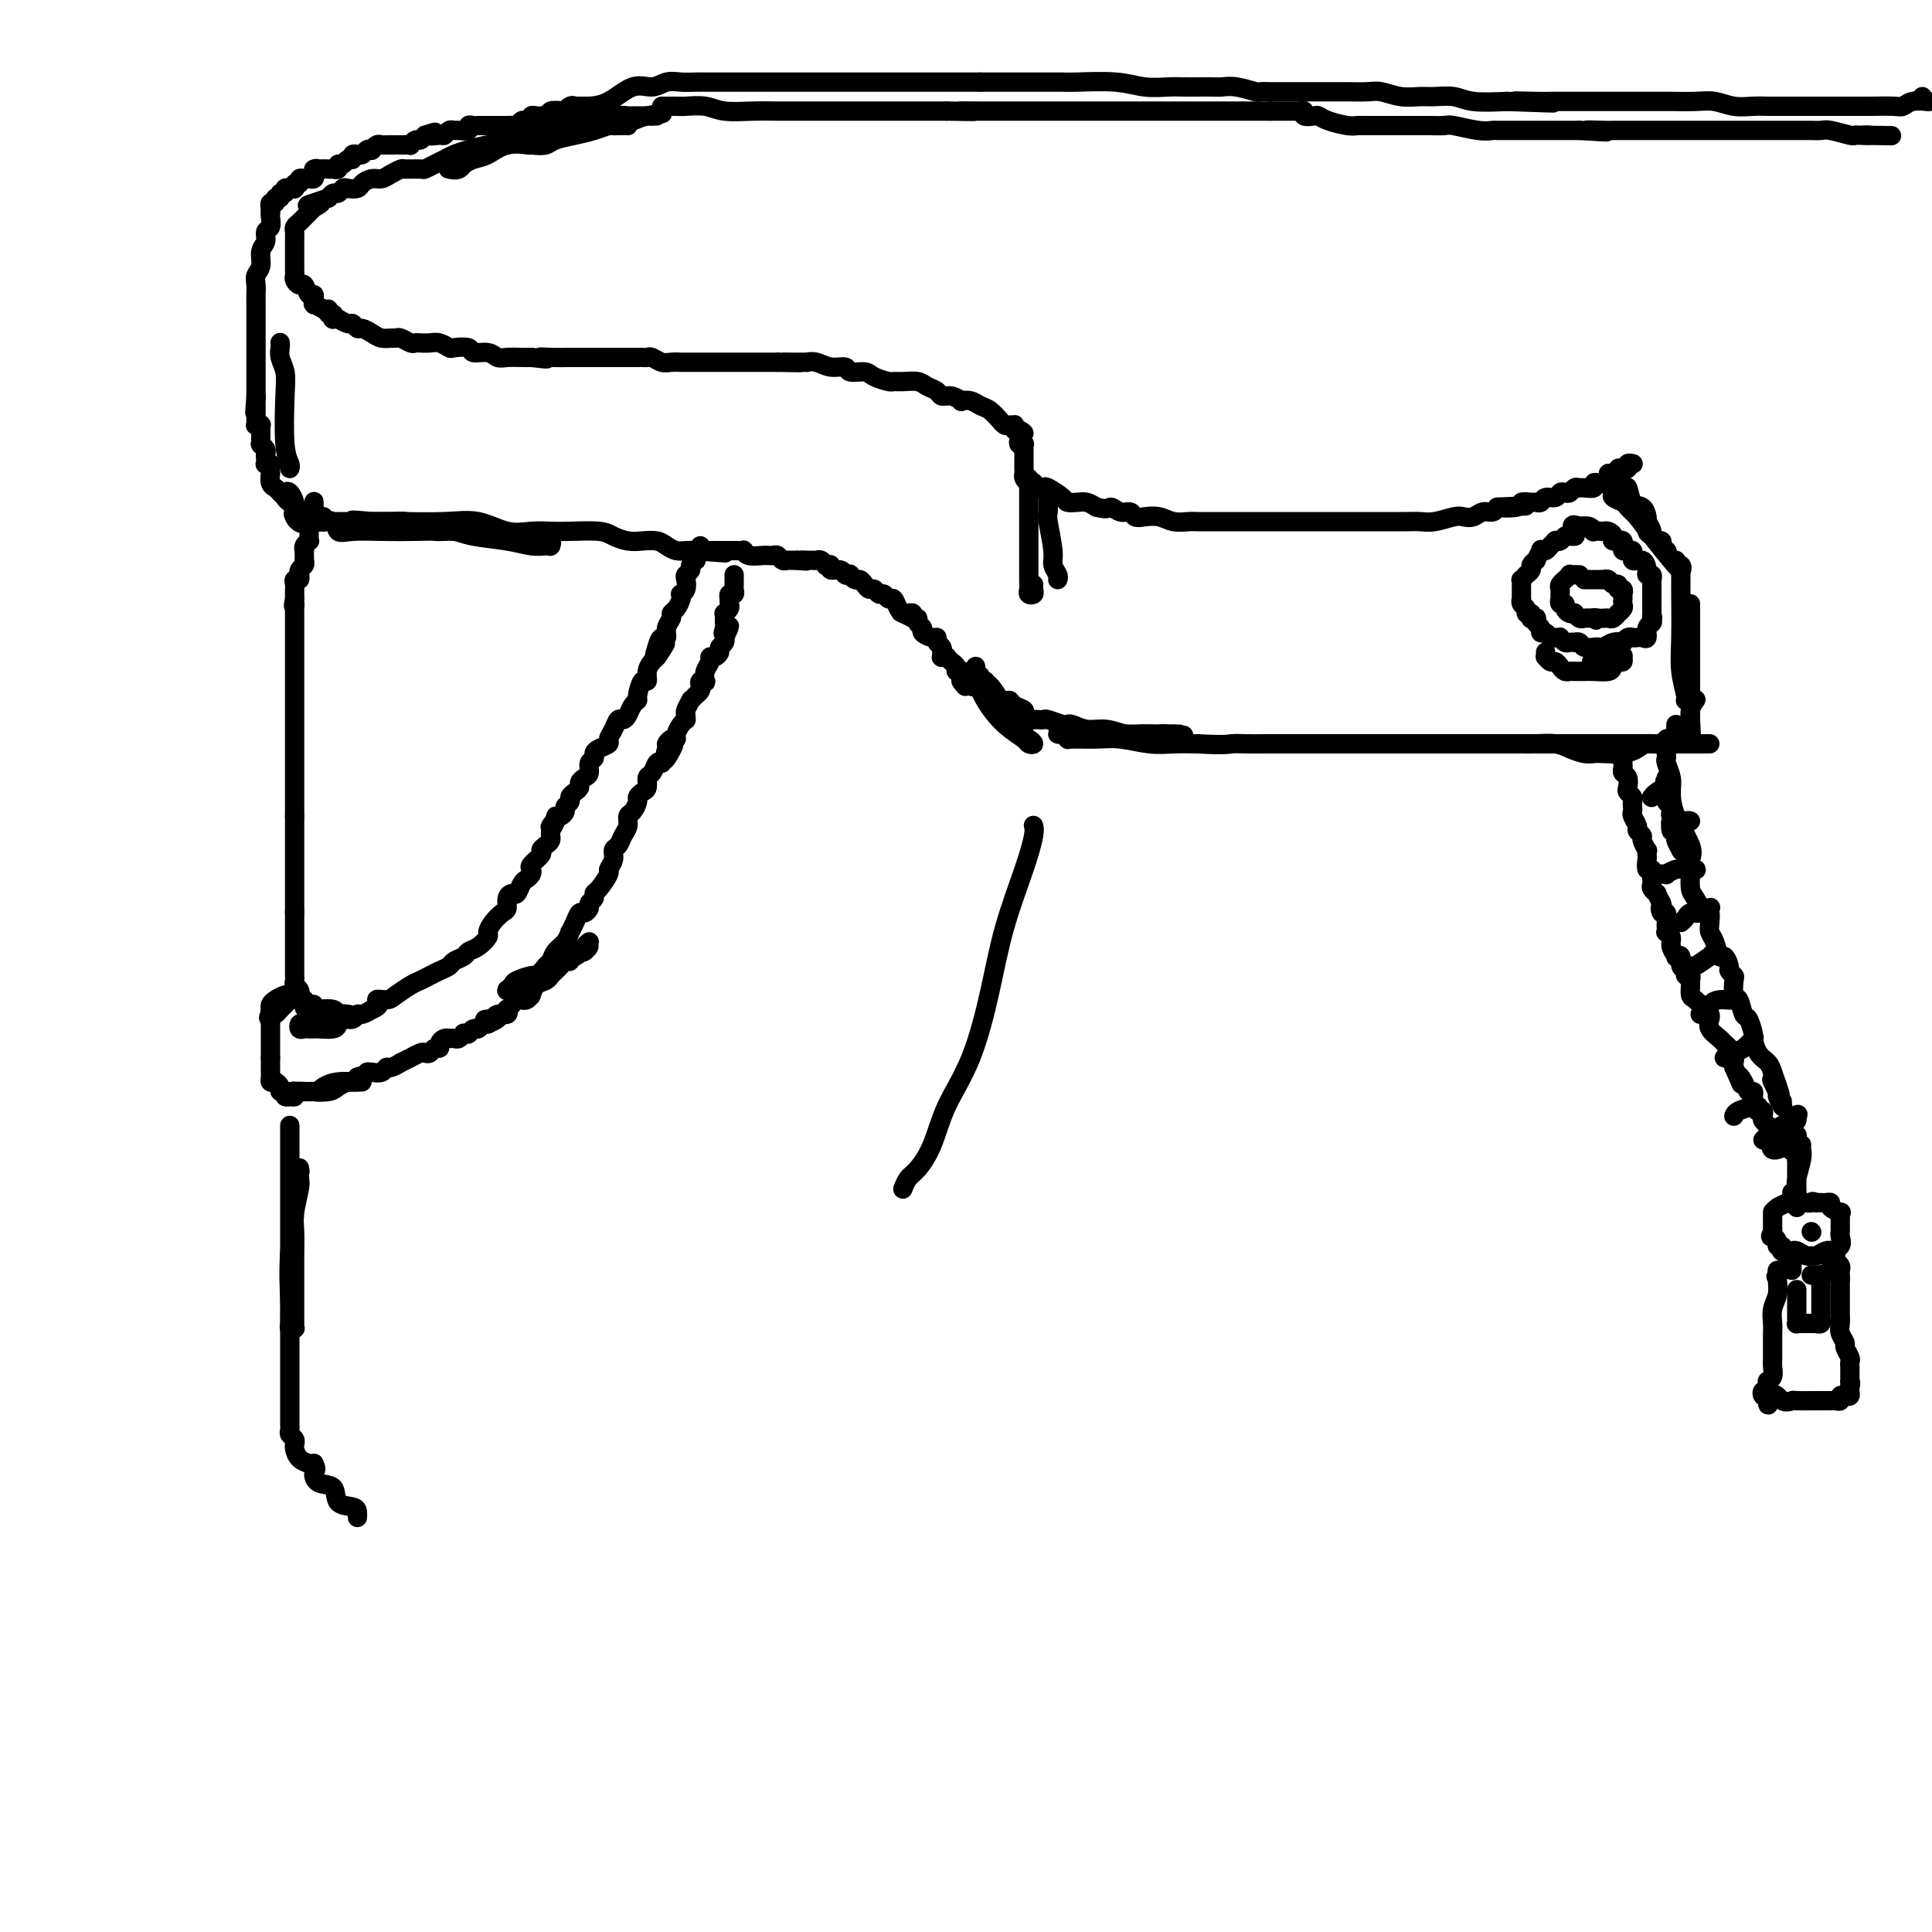 <svg viewBox='0 0 400 400' version='1.1' xmlns='http://www.w3.org/2000/svg' xmlns:xlink='http://www.w3.org/1999/xlink'><g fill='none' stroke='rgb(0,0,0)' stroke-width='4' stroke-linecap='round' stroke-linejoin='round'><path d='M130,26c-0.336,0.002 -0.673,0.003 -1,0c-0.327,-0.003 -0.645,-0.012 -1,0c-0.355,0.012 -0.746,0.044 -1,0c-0.254,-0.044 -0.371,-0.166 -1,0c-0.629,0.166 -1.769,0.619 -3,1c-1.231,0.381 -2.552,0.689 -4,1c-1.448,0.311 -3.024,0.626 -4,1c-0.976,0.374 -1.353,0.807 -2,1c-0.647,0.193 -1.562,0.145 -3,0c-1.438,-0.145 -3.397,-0.389 -5,0c-1.603,0.389 -2.850,1.411 -4,2c-1.150,0.589 -2.203,0.746 -3,1c-0.797,0.254 -1.340,0.603 -2,1c-0.660,0.397 -1.438,0.840 -2,1c-0.562,0.160 -0.906,0.037 -1,0c-0.094,-0.037 0.064,0.012 0,0c-0.064,-0.012 -0.349,-0.083 0,0c0.349,0.083 1.331,0.321 2,0c0.669,-0.321 1.026,-1.202 2,-2c0.974,-0.798 2.564,-1.514 4,-2c1.436,-0.486 2.718,-0.743 4,-1'/><path d='M105,30c2.801,-0.647 4.305,0.234 5,0c0.695,-0.234 0.581,-1.583 1,-2c0.419,-0.417 1.369,0.099 2,0c0.631,-0.099 0.942,-0.811 1,-1c0.058,-0.189 -0.138,0.146 0,0c0.138,-0.146 0.610,-0.771 1,-1c0.390,-0.229 0.697,-0.061 1,0c0.303,0.061 0.602,0.016 1,0c0.398,-0.016 0.894,-0.004 1,0c0.106,0.004 -0.179,0.001 0,0c0.179,-0.001 0.821,0.001 1,0c0.179,-0.001 -0.107,-0.004 0,0c0.107,0.004 0.606,0.015 1,0c0.394,-0.015 0.683,-0.057 1,0c0.317,0.057 0.662,0.211 1,0c0.338,-0.211 0.668,-0.788 1,-1c0.332,-0.212 0.665,-0.061 1,0c0.335,0.061 0.671,0.030 1,0c0.329,-0.030 0.651,-0.061 1,0c0.349,0.061 0.724,0.212 1,0c0.276,-0.212 0.454,-0.789 1,-1c0.546,-0.211 1.459,-0.057 2,0c0.541,0.057 0.710,0.015 1,0c0.290,-0.015 0.702,-0.004 1,0c0.298,0.004 0.482,0.001 1,0c0.518,-0.001 1.370,-0.000 2,0c0.630,0.000 1.037,0.000 1,0c-0.037,-0.000 -0.519,-0.000 -1,0'/><path d='M135,24c4.527,-0.973 0.843,-0.404 -1,0c-1.843,0.404 -1.847,0.644 -3,1c-1.153,0.356 -3.457,0.827 -5,1c-1.543,0.173 -2.325,0.049 -3,0c-0.675,-0.049 -1.243,-0.023 -2,0c-0.757,0.023 -1.701,0.044 -3,0c-1.299,-0.044 -2.951,-0.153 -4,0c-1.049,0.153 -1.494,0.567 -2,1c-0.506,0.433 -1.075,0.886 -2,1c-0.925,0.114 -2.208,-0.110 -3,0c-0.792,0.110 -1.094,0.554 -2,1c-0.906,0.446 -2.417,0.893 -3,1c-0.583,0.107 -0.239,-0.126 -1,0c-0.761,0.126 -2.628,0.612 -4,1c-1.372,0.388 -2.249,0.678 -3,1c-0.751,0.322 -1.375,0.675 -2,1c-0.625,0.325 -1.252,0.622 -2,1c-0.748,0.378 -1.618,0.836 -2,1c-0.382,0.164 -0.276,0.034 -1,0c-0.724,-0.034 -2.277,0.029 -3,0c-0.723,-0.029 -0.618,-0.148 -1,0c-0.382,0.148 -1.253,0.565 -2,1c-0.747,0.435 -1.370,0.887 -2,1c-0.630,0.113 -1.268,-0.114 -2,0c-0.732,0.114 -1.558,0.571 -2,1c-0.442,0.429 -0.500,0.832 -1,1c-0.500,0.168 -1.443,0.100 -2,0c-0.557,-0.100 -0.726,-0.233 -1,0c-0.274,0.233 -0.651,0.832 -1,1c-0.349,0.168 -0.671,-0.095 -1,0c-0.329,0.095 -0.664,0.547 -1,1'/><path d='M68,41c-7.509,2.487 -3.283,1.205 -2,1c1.283,-0.205 -0.377,0.666 -1,1c-0.623,0.334 -0.208,0.131 0,0c0.208,-0.131 0.210,-0.190 0,0c-0.210,0.190 -0.631,0.628 -1,1c-0.369,0.372 -0.687,0.677 -1,1c-0.313,0.323 -0.620,0.664 -1,1c-0.380,0.336 -0.834,0.669 -1,1c-0.166,0.331 -0.044,0.662 0,1c0.044,0.338 0.012,0.683 0,1c-0.012,0.317 -0.003,0.605 0,1c0.003,0.395 0.001,0.897 0,1c-0.001,0.103 -0.000,-0.193 0,0c0.000,0.193 0.000,0.874 0,1c-0.000,0.126 -0.000,-0.303 0,0c0.000,0.303 0.000,1.338 0,2c-0.000,0.662 -0.001,0.950 0,1c0.001,0.050 0.003,-0.140 0,0c-0.003,0.140 -0.012,0.610 0,1c0.012,0.390 0.044,0.701 0,1c-0.044,0.299 -0.166,0.587 0,1c0.166,0.413 0.619,0.952 1,1c0.381,0.048 0.691,-0.395 1,0c0.309,0.395 0.619,1.626 1,2c0.381,0.374 0.835,-0.110 1,0c0.165,0.110 0.043,0.813 0,1c-0.043,0.187 -0.006,-0.143 0,0c0.006,0.143 -0.019,0.760 0,1c0.019,0.240 0.082,0.103 0,0c-0.082,-0.103 -0.309,-0.172 0,0c0.309,0.172 1.155,0.586 2,1'/><path d='M67,64c1.171,1.018 1.097,0.063 1,0c-0.097,-0.063 -0.219,0.768 0,1c0.219,0.232 0.777,-0.134 1,0c0.223,0.134 0.110,0.767 0,1c-0.110,0.233 -0.219,0.067 0,0c0.219,-0.067 0.765,-0.033 1,0c0.235,0.033 0.157,0.065 0,0c-0.157,-0.065 -0.394,-0.228 0,0c0.394,0.228 1.418,0.849 2,1c0.582,0.151 0.722,-0.166 1,0c0.278,0.166 0.694,0.815 1,1c0.306,0.185 0.502,-0.094 1,0c0.498,0.094 1.298,0.560 2,1c0.702,0.440 1.305,0.854 2,1c0.695,0.146 1.482,0.025 2,0c0.518,-0.025 0.768,0.046 1,0c0.232,-0.046 0.446,-0.208 1,0c0.554,0.208 1.446,0.787 2,1c0.554,0.213 0.769,0.061 1,0c0.231,-0.061 0.480,-0.030 1,0c0.520,0.030 1.313,0.060 2,0c0.687,-0.060 1.267,-0.208 2,0c0.733,0.208 1.618,0.773 2,1c0.382,0.227 0.263,0.117 1,0c0.737,-0.117 2.332,-0.242 3,0c0.668,0.242 0.409,0.849 1,1c0.591,0.151 2.031,-0.156 3,0c0.969,0.156 1.466,0.774 2,1c0.534,0.226 1.105,0.061 2,0c0.895,-0.061 2.113,-0.017 3,0c0.887,0.017 1.444,0.009 2,0'/><path d='M110,74c5.191,0.619 2.669,0.166 2,0c-0.669,-0.166 0.516,-0.044 2,0c1.484,0.044 3.266,0.012 4,0c0.734,-0.012 0.418,-0.003 1,0c0.582,0.003 2.061,0.001 3,0c0.939,-0.001 1.337,-0.000 2,0c0.663,0.000 1.592,0.000 2,0c0.408,-0.000 0.294,-0.000 1,0c0.706,0.000 2.231,0.000 3,0c0.769,-0.000 0.783,-0.001 1,0c0.217,0.001 0.639,0.004 1,0c0.361,-0.004 0.663,-0.015 1,0c0.337,0.015 0.709,0.057 1,0c0.291,-0.057 0.499,-0.211 1,0c0.501,0.211 1.294,0.789 2,1c0.706,0.211 1.324,0.057 2,0c0.676,-0.057 1.409,-0.015 2,0c0.591,0.015 1.039,0.004 1,0c-0.039,-0.004 -0.567,-0.001 0,0c0.567,0.001 2.227,0.000 3,0c0.773,-0.000 0.657,-0.000 1,0c0.343,0.000 1.143,0.000 2,0c0.857,-0.000 1.769,-0.000 2,0c0.231,0.000 -0.221,0.000 0,0c0.221,-0.000 1.113,-0.000 2,0c0.887,0.000 1.768,0.000 2,0c0.232,-0.000 -0.184,-0.000 0,0c0.184,0.000 0.967,0.000 2,0c1.033,-0.000 2.317,-0.000 3,0c0.683,0.000 0.767,0.000 1,0c0.233,-0.000 0.617,-0.000 1,0'/><path d='M161,75c8.332,0.154 3.664,0.040 2,0c-1.664,-0.040 -0.322,-0.007 1,0c1.322,0.007 2.624,-0.013 3,0c0.376,0.013 -0.175,0.060 0,0c0.175,-0.060 1.076,-0.227 2,0c0.924,0.227 1.870,0.848 3,1c1.130,0.152 2.443,-0.166 3,0c0.557,0.166 0.358,0.815 1,1c0.642,0.185 2.124,-0.094 3,0c0.876,0.094 1.144,0.560 2,1c0.856,0.440 2.298,0.853 3,1c0.702,0.147 0.664,0.028 1,0c0.336,-0.028 1.045,0.035 2,0c0.955,-0.035 2.156,-0.168 3,0c0.844,0.168 1.330,0.637 2,1c0.670,0.363 1.523,0.619 2,1c0.477,0.381 0.579,0.886 1,1c0.421,0.114 1.163,-0.162 2,0c0.837,0.162 1.771,0.763 2,1c0.229,0.237 -0.246,0.110 0,0c0.246,-0.110 1.214,-0.202 2,0c0.786,0.202 1.391,0.699 2,1c0.609,0.301 1.224,0.406 2,1c0.776,0.594 1.714,1.676 2,2c0.286,0.324 -0.081,-0.110 0,0c0.081,0.110 0.610,0.764 1,1c0.390,0.236 0.641,0.053 1,0c0.359,-0.053 0.828,0.024 1,0c0.172,-0.024 0.049,-0.150 0,0c-0.049,0.150 -0.025,0.575 0,1'/><path d='M210,89c3.322,1.498 1.626,0.244 1,0c-0.626,-0.244 -0.182,0.522 0,1c0.182,0.478 0.101,0.667 0,1c-0.101,0.333 -0.223,0.810 0,1c0.223,0.190 0.792,0.092 1,0c0.208,-0.092 0.056,-0.178 0,0c-0.056,0.178 -0.015,0.621 0,1c0.015,0.379 0.004,0.694 0,1c-0.004,0.306 -0.001,0.603 0,1c0.001,0.397 0.000,0.894 0,1c-0.000,0.106 -0.001,-0.179 0,0c0.001,0.179 0.003,0.822 0,1c-0.003,0.178 -0.011,-0.110 0,0c0.011,0.110 0.041,0.617 0,1c-0.041,0.383 -0.152,0.642 0,1c0.152,0.358 0.566,0.814 1,1c0.434,0.186 0.888,0.101 1,0c0.112,-0.101 -0.117,-0.217 0,0c0.117,0.217 0.580,0.766 1,1c0.420,0.234 0.798,0.154 1,0c0.202,-0.154 0.228,-0.382 1,0c0.772,0.382 2.290,1.373 3,2c0.710,0.627 0.613,0.890 1,1c0.387,0.110 1.258,0.068 2,0c0.742,-0.068 1.355,-0.162 2,0c0.645,0.162 1.323,0.581 2,1'/><path d='M227,105c2.599,0.709 2.596,-0.020 3,0c0.404,0.020 1.213,0.789 2,1c0.787,0.211 1.550,-0.136 2,0c0.450,0.136 0.586,0.754 1,1c0.414,0.246 1.107,0.118 2,0c0.893,-0.118 1.988,-0.228 3,0c1.012,0.228 1.942,0.793 3,1c1.058,0.207 2.245,0.055 3,0c0.755,-0.055 1.080,-0.015 2,0c0.920,0.015 2.436,0.004 3,0c0.564,-0.004 0.175,-0.001 1,0c0.825,0.001 2.863,0.000 4,0c1.137,-0.000 1.371,-0.000 2,0c0.629,0.000 1.652,0.000 3,0c1.348,-0.000 3.019,-0.000 4,0c0.981,0.000 1.270,-0.000 2,0c0.730,0.000 1.900,0.000 3,0c1.100,-0.000 2.131,-0.000 3,0c0.869,0.000 1.576,0.000 3,0c1.424,-0.000 3.564,-0.000 5,0c1.436,0.000 2.168,0.001 3,0c0.832,-0.001 1.763,-0.004 3,0c1.237,0.004 2.778,0.015 4,0c1.222,-0.015 2.123,-0.055 3,0c0.877,0.055 1.729,0.207 3,0c1.271,-0.207 2.960,-0.773 4,-1c1.040,-0.227 1.431,-0.116 2,0c0.569,0.116 1.318,0.237 2,0c0.682,-0.237 1.299,-0.833 2,-1c0.701,-0.167 1.486,0.095 2,0c0.514,-0.095 0.757,-0.548 1,-1'/><path d='M310,105c10.705,-0.480 3.967,-0.182 2,0c-1.967,0.182 0.835,0.246 2,0c1.165,-0.246 0.692,-0.802 1,-1c0.308,-0.198 1.396,-0.038 2,0c0.604,0.038 0.725,-0.046 1,0c0.275,0.046 0.704,0.222 1,0c0.296,-0.222 0.461,-0.843 1,-1c0.539,-0.157 1.454,0.150 2,0c0.546,-0.150 0.724,-0.758 1,-1c0.276,-0.242 0.650,-0.118 1,0c0.350,0.118 0.676,0.229 1,0c0.324,-0.229 0.646,-0.797 1,-1c0.354,-0.203 0.738,-0.040 1,0c0.262,0.040 0.400,-0.042 1,0c0.600,0.042 1.663,0.209 2,0c0.337,-0.209 -0.051,-0.792 0,-1c0.051,-0.208 0.539,-0.041 1,0c0.461,0.041 0.893,-0.046 1,0c0.107,0.046 -0.111,0.224 0,0c0.111,-0.224 0.550,-0.848 1,-1c0.450,-0.152 0.909,0.170 1,0c0.091,-0.170 -0.187,-0.830 0,-1c0.187,-0.170 0.839,0.152 1,0c0.161,-0.152 -0.168,-0.776 0,-1c0.168,-0.224 0.833,-0.046 1,0c0.167,0.046 -0.165,-0.040 0,0c0.165,0.040 0.828,0.207 1,0c0.172,-0.207 -0.146,-0.786 0,-1c0.146,-0.214 0.756,-0.061 1,0c0.244,0.061 0.122,0.031 0,0'/><path d='M56,44c0.002,0.122 0.005,0.244 0,0c-0.005,-0.244 -0.016,-0.854 0,-1c0.016,-0.146 0.061,0.172 0,0c-0.061,-0.172 -0.228,-0.835 0,-1c0.228,-0.165 0.850,0.167 1,0c0.150,-0.167 -0.171,-0.833 0,-1c0.171,-0.167 0.834,0.166 1,0c0.166,-0.166 -0.167,-0.829 0,-1c0.167,-0.171 0.833,0.150 1,0c0.167,-0.150 -0.166,-0.773 0,-1c0.166,-0.227 0.829,-0.060 1,0c0.171,0.060 -0.151,0.012 0,0c0.151,-0.012 0.777,0.012 1,0c0.223,-0.012 0.045,-0.060 0,0c-0.045,0.060 0.044,0.226 0,0c-0.044,-0.226 -0.219,-0.845 0,-1c0.219,-0.155 0.833,0.155 1,0c0.167,-0.155 -0.113,-0.776 0,-1c0.113,-0.224 0.618,-0.050 1,0c0.382,0.050 0.641,-0.025 1,0c0.359,0.025 0.817,0.150 1,0c0.183,-0.150 0.092,-0.575 0,-1'/><path d='M65,36c1.359,-1.464 0.258,-1.125 0,-1c-0.258,0.125 0.327,0.034 1,0c0.673,-0.034 1.433,-0.013 2,0c0.567,0.013 0.940,0.019 1,0c0.060,-0.019 -0.191,-0.062 0,0c0.191,0.062 0.826,0.228 1,0c0.174,-0.228 -0.112,-0.849 0,-1c0.112,-0.151 0.622,0.170 1,0c0.378,-0.170 0.622,-0.830 1,-1c0.378,-0.170 0.889,0.152 1,0c0.111,-0.152 -0.178,-0.776 0,-1c0.178,-0.224 0.822,-0.046 1,0c0.178,0.046 -0.111,-0.039 0,0c0.111,0.039 0.621,0.203 1,0c0.379,-0.203 0.626,-0.772 1,-1c0.374,-0.228 0.874,-0.114 1,0c0.126,0.114 -0.121,0.227 0,0c0.121,-0.227 0.609,-0.793 1,-1c0.391,-0.207 0.683,-0.056 1,0c0.317,0.056 0.659,0.015 1,0c0.341,-0.015 0.683,-0.004 1,0c0.317,0.004 0.611,0.001 1,0c0.389,-0.001 0.874,0.001 1,0c0.126,-0.001 -0.107,-0.004 0,0c0.107,0.004 0.553,0.016 1,0c0.447,-0.016 0.893,-0.060 1,0c0.107,0.060 -0.126,0.222 0,0c0.126,-0.222 0.611,-0.829 1,-1c0.389,-0.171 0.683,0.094 1,0c0.317,-0.094 0.659,-0.547 1,-1'/><path d='M88,28c3.676,-1.233 1.367,-0.316 1,0c-0.367,0.316 1.210,0.032 2,0c0.790,-0.032 0.794,0.189 1,0c0.206,-0.189 0.615,-0.786 1,-1c0.385,-0.214 0.747,-0.043 1,0c0.253,0.043 0.396,-0.041 1,0c0.604,0.041 1.667,0.207 2,0c0.333,-0.207 -0.064,-0.788 0,-1c0.064,-0.212 0.590,-0.057 1,0c0.410,0.057 0.705,0.015 1,0c0.295,-0.015 0.590,-0.004 1,0c0.410,0.004 0.937,0.001 1,0c0.063,-0.001 -0.337,-0.000 0,0c0.337,0.000 1.410,0.000 2,0c0.590,-0.000 0.697,-0.000 1,0c0.303,0.000 0.802,0.001 1,0c0.198,-0.001 0.095,-0.004 0,0c-0.095,0.004 -0.180,0.015 0,0c0.180,-0.015 0.626,-0.057 1,0c0.374,0.057 0.675,0.212 1,0c0.325,-0.212 0.675,-0.793 1,-1c0.325,-0.207 0.626,-0.041 1,0c0.374,0.041 0.821,-0.041 1,0c0.179,0.041 0.089,0.207 0,0c-0.089,-0.207 -0.177,-0.787 0,-1c0.177,-0.213 0.620,-0.061 1,0c0.380,0.061 0.699,0.030 1,0c0.301,-0.030 0.586,-0.060 1,0c0.414,0.060 0.958,0.208 1,0c0.042,-0.208 -0.416,-0.774 0,-1c0.416,-0.226 1.708,-0.113 3,0'/><path d='M117,23c4.730,-0.713 2.055,0.005 1,0c-1.055,-0.005 -0.490,-0.733 0,-1c0.490,-0.267 0.907,-0.071 1,0c0.093,0.071 -0.136,0.019 0,0c0.136,-0.019 0.639,-0.005 1,0c0.361,0.005 0.581,0.001 1,0c0.419,-0.001 1.036,-0.000 1,0c-0.036,0.000 -0.725,0.000 -1,0c-0.275,-0.000 -0.138,-0.000 0,0'/><path d='M56,43c-0.002,0.438 -0.005,0.876 0,1c0.005,0.124 0.016,-0.066 0,0c-0.016,0.066 -0.061,0.387 0,1c0.061,0.613 0.228,1.519 0,2c-0.228,0.481 -0.849,0.537 -1,1c-0.151,0.463 0.170,1.331 0,2c-0.170,0.669 -0.830,1.137 -1,2c-0.170,0.863 0.151,2.119 0,3c-0.151,0.881 -0.772,1.387 -1,2c-0.228,0.613 -0.061,1.334 0,2c0.061,0.666 0.016,1.277 0,2c-0.016,0.723 -0.004,1.560 0,2c0.004,0.440 0.001,0.485 0,1c-0.001,0.515 -0.000,1.499 0,2c0.000,0.501 0.000,0.518 0,1c-0.000,0.482 -0.000,1.428 0,2c0.000,0.572 0.000,0.769 0,1c-0.000,0.231 -0.000,0.496 0,1c0.000,0.504 0.000,1.248 0,2c-0.000,0.752 -0.000,1.512 0,2c0.000,0.488 0.000,0.704 0,1c-0.000,0.296 -0.000,0.671 0,1c0.000,0.329 0.000,0.613 0,1c-0.000,0.387 -0.000,0.877 0,1c0.000,0.123 0.000,-0.122 0,0c-0.000,0.122 -0.000,0.610 0,1c0.000,0.390 0.000,0.683 0,1c-0.000,0.317 -0.000,0.659 0,1'/><path d='M53,82c-0.464,6.256 -0.124,2.397 0,1c0.124,-1.397 0.033,-0.333 0,0c-0.033,0.333 -0.009,-0.066 0,0c0.009,0.066 0.003,0.596 0,1c-0.003,0.404 -0.002,0.683 0,1c0.002,0.317 0.004,0.674 0,1c-0.004,0.326 -0.015,0.623 0,1c0.015,0.377 0.057,0.836 0,1c-0.057,0.164 -0.211,0.033 0,0c0.211,-0.033 0.789,0.033 1,0c0.211,-0.033 0.057,-0.163 0,0c-0.057,0.163 -0.015,0.621 0,1c0.015,0.379 0.004,0.680 0,1c-0.004,0.320 -0.002,0.660 0,1'/><path d='M54,91c0.150,1.615 0.026,1.154 0,1c-0.026,-0.154 0.045,0.000 0,0c-0.045,-0.000 -0.208,-0.154 0,0c0.208,0.154 0.787,0.616 1,1c0.213,0.384 0.061,0.690 0,1c-0.061,0.310 -0.030,0.623 0,1c0.030,0.377 0.061,0.818 0,1c-0.061,0.182 -0.212,0.106 0,0c0.212,-0.106 0.789,-0.240 1,0c0.211,0.240 0.056,0.856 0,1c-0.056,0.144 -0.012,-0.182 0,0c0.012,0.182 -0.009,0.874 0,1c0.009,0.126 0.047,-0.314 0,0c-0.047,0.314 -0.181,1.381 0,2c0.181,0.619 0.676,0.791 1,1c0.324,0.209 0.478,0.455 1,1c0.522,0.545 1.411,1.390 2,2c0.589,0.610 0.876,0.984 1,1c0.124,0.016 0.085,-0.326 0,0c-0.085,0.326 -0.215,1.318 0,2c0.215,0.682 0.776,1.052 1,1c0.224,-0.052 0.112,-0.526 0,-1'/><path d='M62,107c1.011,2.519 -0.460,0.817 -1,0c-0.540,-0.817 -0.147,-0.748 0,-1c0.147,-0.252 0.050,-0.825 0,-1c-0.050,-0.175 -0.053,0.047 0,0c0.053,-0.047 0.160,-0.363 0,-1c-0.160,-0.637 -0.589,-1.596 -1,-2c-0.411,-0.404 -0.803,-0.252 -1,0c-0.197,0.252 -0.197,0.604 0,1c0.197,0.396 0.592,0.837 1,1c0.408,0.163 0.831,0.046 1,0c0.169,-0.046 0.085,-0.023 0,0'/><path d='M58,71c-0.008,-0.071 -0.016,-0.143 0,0c0.016,0.143 0.056,0.499 0,1c-0.056,0.501 -0.207,1.146 0,2c0.207,0.854 0.774,1.917 1,3c0.226,1.083 0.113,2.185 0,5c-0.113,2.815 -0.226,7.343 0,10c0.226,2.657 0.793,3.444 1,4c0.207,0.556 0.056,0.880 0,1c-0.056,0.120 -0.016,0.034 0,0c0.016,-0.034 0.008,-0.017 0,0'/><path d='M65,105c0.022,0.340 0.044,0.681 0,1c-0.044,0.319 -0.155,0.617 0,1c0.155,0.383 0.575,0.850 1,1c0.425,0.150 0.856,-0.019 1,0c0.144,0.019 0.000,0.226 0,0c-0.000,-0.226 0.144,-0.885 0,-1c-0.144,-0.115 -0.574,0.313 -1,0c-0.426,-0.313 -0.846,-1.367 -1,-2c-0.154,-0.633 -0.041,-0.846 0,-1c0.041,-0.154 0.011,-0.248 0,0c-0.011,0.248 -0.003,0.837 0,1c0.003,0.163 0.001,-0.100 0,0c-0.001,0.100 -0.000,0.563 0,1c0.000,0.437 0.000,0.848 0,1c-0.000,0.152 -0.000,0.043 0,0c0.000,-0.043 0.000,-0.022 0,0'/><path d='M65,107c-0.014,0.527 -0.050,0.845 0,1c0.050,0.155 0.184,0.147 1,0c0.816,-0.147 2.312,-0.431 3,0c0.688,0.431 0.566,1.579 1,2c0.434,0.421 1.423,0.116 3,0c1.577,-0.116 3.743,-0.041 6,0c2.257,0.041 4.607,0.050 7,0c2.393,-0.050 4.831,-0.158 8,0c3.169,0.158 7.070,0.582 10,1c2.930,0.418 4.890,0.830 6,1c1.110,0.170 1.370,0.098 2,0c0.630,-0.098 1.631,-0.223 2,0c0.369,0.223 0.105,0.793 0,1c-0.105,0.207 -0.051,0.053 0,0c0.051,-0.053 0.099,-0.003 0,0c-0.099,0.003 -0.346,-0.042 -1,0c-0.654,0.042 -1.714,0.170 -3,0c-1.286,-0.170 -2.799,-0.637 -5,-1c-2.201,-0.363 -5.089,-0.623 -7,-1c-1.911,-0.377 -2.846,-0.872 -4,-1c-1.154,-0.128 -2.526,0.109 -4,0c-1.474,-0.109 -3.050,-0.565 -4,-1c-0.950,-0.435 -1.275,-0.849 -2,-1c-0.725,-0.151 -1.849,-0.041 -3,0c-1.151,0.041 -2.329,0.012 -3,0c-0.671,-0.012 -0.836,-0.006 -1,0'/><path d='M77,108c-6.418,-0.619 -3.963,-0.166 -3,0c0.963,0.166 0.434,0.044 0,0c-0.434,-0.044 -0.771,-0.012 -1,0c-0.229,0.012 -0.348,0.003 -1,0c-0.652,-0.003 -1.838,-0.001 -2,0c-0.162,0.001 0.699,0.001 1,0c0.301,-0.001 0.042,-0.002 1,0c0.958,0.002 3.133,0.008 5,0c1.867,-0.008 3.426,-0.030 6,0c2.574,0.030 6.162,0.113 9,0c2.838,-0.113 4.924,-0.422 7,0c2.076,0.422 4.142,1.577 6,2c1.858,0.423 3.508,0.116 5,0c1.492,-0.116 2.825,-0.042 4,0c1.175,0.042 2.190,0.050 4,0c1.810,-0.050 4.414,-0.158 6,0c1.586,0.158 2.154,0.581 3,1c0.846,0.419 1.970,0.834 3,1c1.030,0.166 1.967,0.083 3,0c1.033,-0.083 2.164,-0.166 3,0c0.836,0.166 1.379,0.581 2,1c0.621,0.419 1.321,0.844 2,1c0.679,0.156 1.337,0.045 2,0c0.663,-0.045 1.332,-0.022 2,0'/><path d='M144,114c11.622,0.928 3.678,0.249 1,0c-2.678,-0.249 -0.090,-0.067 1,0c1.090,0.067 0.684,0.018 1,0c0.316,-0.018 1.356,-0.005 2,0c0.644,0.005 0.894,0.001 1,0c0.106,-0.001 0.070,-0.000 0,0c-0.070,0.000 -0.173,0.000 0,0c0.173,-0.000 0.621,0.000 1,0c0.379,-0.000 0.690,-0.001 1,0c0.310,0.001 0.620,0.004 1,0c0.380,-0.004 0.830,-0.015 1,0c0.170,0.015 0.060,0.057 0,0c-0.060,-0.057 -0.069,-0.211 0,0c0.069,0.211 0.218,0.789 1,1c0.782,0.211 2.199,0.056 3,0c0.801,-0.056 0.988,-0.011 1,0c0.012,0.011 -0.151,-0.011 0,0c0.151,0.011 0.615,0.056 1,0c0.385,-0.056 0.691,-0.211 1,0c0.309,0.211 0.622,0.789 1,1c0.378,0.211 0.822,0.057 1,0c0.178,-0.057 0.089,-0.015 0,0c-0.089,0.015 -0.178,0.004 0,0c0.178,-0.004 0.622,-0.001 1,0c0.378,0.001 0.689,0.001 1,0'/><path d='M165,116c3.415,0.309 1.454,0.083 1,0c-0.454,-0.083 0.599,-0.022 1,0c0.401,0.022 0.149,0.005 0,0c-0.149,-0.005 -0.193,0.002 0,0c0.193,-0.002 0.625,-0.014 1,0c0.375,0.014 0.693,0.055 1,0c0.307,-0.055 0.602,-0.207 1,0c0.398,0.207 0.898,0.772 1,1c0.102,0.228 -0.194,0.117 0,0c0.194,-0.117 0.879,-0.241 1,0c0.121,0.241 -0.322,0.848 0,1c0.322,0.152 1.410,-0.152 2,0c0.590,0.152 0.683,0.758 1,1c0.317,0.242 0.858,0.120 1,0c0.142,-0.120 -0.117,-0.238 0,0c0.117,0.238 0.609,0.833 1,1c0.391,0.167 0.682,-0.095 1,0c0.318,0.095 0.663,0.546 1,1c0.337,0.454 0.668,0.910 1,1c0.332,0.090 0.666,-0.188 1,0c0.334,0.188 0.667,0.842 1,1c0.333,0.158 0.667,-0.179 1,0c0.333,0.179 0.667,0.873 1,1c0.333,0.127 0.667,-0.312 1,0c0.333,0.312 0.667,1.375 1,2c0.333,0.625 0.667,0.813 1,1'/><path d='M187,127c3.415,1.703 0.952,0.460 0,0c-0.952,-0.460 -0.395,-0.138 0,0c0.395,0.138 0.626,0.093 1,0c0.374,-0.093 0.889,-0.232 1,0c0.111,0.232 -0.182,0.835 0,1c0.182,0.165 0.840,-0.110 1,0c0.160,0.110 -0.177,0.603 0,1c0.177,0.397 0.870,0.698 1,1c0.130,0.302 -0.301,0.605 0,1c0.301,0.395 1.335,0.880 2,1c0.665,0.120 0.963,-0.127 1,0c0.037,0.127 -0.186,0.626 0,1c0.186,0.374 0.781,0.622 1,1c0.219,0.378 0.063,0.886 0,1c-0.063,0.114 -0.032,-0.166 0,0c0.032,0.166 0.064,0.780 0,1c-0.064,0.220 -0.223,0.048 0,0c0.223,-0.048 0.829,0.029 1,0c0.171,-0.029 -0.094,-0.165 0,0c0.094,0.165 0.547,0.632 1,1c0.453,0.368 0.906,0.637 1,1c0.094,0.363 -0.171,0.818 0,1c0.171,0.182 0.778,0.090 1,0c0.222,-0.090 0.060,-0.178 0,0c-0.060,0.178 -0.017,0.622 0,1c0.017,0.378 0.009,0.689 0,1'/><path d='M199,141c1.792,2.162 0.273,0.566 0,0c-0.273,-0.566 0.700,-0.103 1,0c0.300,0.103 -0.074,-0.155 0,0c0.074,0.155 0.594,0.721 1,1c0.406,0.279 0.696,0.271 1,0c0.304,-0.271 0.620,-0.804 1,-1c0.380,-0.196 0.823,-0.056 1,0c0.177,0.056 0.089,0.028 0,0'/><path d='M213,99c-0.000,0.457 -0.000,0.914 0,1c0.000,0.086 0.000,-0.198 0,1c-0.000,1.198 -0.001,3.880 0,6c0.001,2.120 0.004,3.679 0,6c-0.004,2.321 -0.015,5.404 0,7c0.015,1.596 0.057,1.706 0,2c-0.057,0.294 -0.211,0.772 0,1c0.211,0.228 0.789,0.205 1,0c0.211,-0.205 0.057,-0.594 0,-1c-0.057,-0.406 -0.016,-0.830 0,-1c0.016,-0.170 0.008,-0.085 0,0'/><path d='M217,103c-0.009,0.214 -0.017,0.427 0,1c0.017,0.573 0.061,1.505 0,2c-0.061,0.495 -0.227,0.553 0,2c0.227,1.447 0.845,4.283 1,6c0.155,1.717 -0.154,2.316 0,3c0.154,0.684 0.772,1.453 1,2c0.228,0.547 0.065,0.870 0,1c-0.065,0.130 -0.033,0.065 0,0'/><path d='M201,141c0.286,-0.324 0.573,-0.647 1,0c0.427,0.647 0.995,2.265 2,4c1.005,1.735 2.449,3.586 4,5c1.551,1.414 3.211,2.392 4,3c0.789,0.608 0.708,0.845 1,1c0.292,0.155 0.957,0.227 1,0c0.043,-0.227 -0.537,-0.752 -1,-1c-0.463,-0.248 -0.809,-0.217 -1,-1c-0.191,-0.783 -0.227,-2.378 -1,-3c-0.773,-0.622 -2.284,-0.271 -3,-1c-0.716,-0.729 -0.636,-2.538 -1,-3c-0.364,-0.462 -1.173,0.424 -2,0c-0.827,-0.424 -1.671,-2.158 -2,-3c-0.329,-0.842 -0.141,-0.794 0,-1c0.141,-0.206 0.236,-0.668 0,-1c-0.236,-0.332 -0.804,-0.533 -1,-1c-0.196,-0.467 -0.020,-1.200 0,-1c0.020,0.200 -0.114,1.332 0,2c0.114,0.668 0.478,0.872 1,1c0.522,0.128 1.202,0.179 2,1c0.798,0.821 1.715,2.413 2,3c0.285,0.587 -0.061,0.168 0,0c0.061,-0.168 0.531,-0.084 1,0'/><path d='M208,145c1.127,0.881 0.946,0.082 1,0c0.054,-0.082 0.343,0.552 1,1c0.657,0.448 1.681,0.708 2,1c0.319,0.292 -0.069,0.614 0,1c0.069,0.386 0.594,0.834 1,1c0.406,0.166 0.693,0.048 1,0c0.307,-0.048 0.632,-0.027 1,0c0.368,0.027 0.778,0.060 1,0c0.222,-0.060 0.257,-0.213 1,0c0.743,0.213 2.193,0.793 3,1c0.807,0.207 0.970,0.040 1,0c0.030,-0.040 -0.074,0.046 0,0c0.074,-0.046 0.326,-0.222 1,0c0.674,0.222 1.770,0.844 3,1c1.230,0.156 2.594,-0.154 4,0c1.406,0.154 2.852,0.773 4,1c1.148,0.227 1.996,0.061 3,0c1.004,-0.061 2.165,-0.016 3,0c0.835,0.016 1.345,0.004 2,0c0.655,-0.004 1.454,-0.001 2,0c0.546,0.001 0.839,0.000 1,0c0.161,-0.000 0.189,-0.000 0,0c-0.189,0.000 -0.594,0.000 -1,0'/><path d='M243,152c4.360,0.464 0.759,0.124 -1,0c-1.759,-0.124 -1.675,-0.033 -2,0c-0.325,0.033 -1.060,0.009 -2,0c-0.940,-0.009 -2.086,-0.002 -3,0c-0.914,0.002 -1.595,0.001 -2,0c-0.405,-0.001 -0.532,-0.000 -1,0c-0.468,0.000 -1.276,0.000 -2,0c-0.724,-0.000 -1.363,-0.000 -2,0c-0.637,0.000 -1.271,0.000 -2,0c-0.729,-0.000 -1.553,-0.000 -2,0c-0.447,0.000 -0.517,0.000 -1,0c-0.483,-0.000 -1.381,-0.001 -2,0c-0.619,0.001 -0.961,0.004 -1,0c-0.039,-0.004 0.224,-0.015 0,0c-0.224,0.015 -0.935,0.057 -1,0c-0.065,-0.057 0.514,-0.212 1,0c0.486,0.212 0.877,0.793 1,1c0.123,0.207 -0.023,0.041 1,0c1.023,-0.041 3.213,0.041 5,0c1.787,-0.041 3.170,-0.207 5,0c1.830,0.207 4.108,0.786 6,1c1.892,0.214 3.398,0.061 5,0c1.602,-0.061 3.301,-0.031 5,0'/><path d='M248,154c5.635,0.309 6.224,0.083 7,0c0.776,-0.083 1.740,-0.022 3,0c1.260,0.022 2.814,0.006 4,0c1.186,-0.006 2.002,-0.002 3,0c0.998,0.002 2.179,0.000 3,0c0.821,-0.000 1.284,-0.000 2,0c0.716,0.000 1.685,0.000 3,0c1.315,-0.000 2.975,-0.000 4,0c1.025,0.000 1.413,0.000 2,0c0.587,-0.000 1.373,-0.000 2,0c0.627,0.000 1.096,0.000 2,0c0.904,-0.000 2.242,-0.000 3,0c0.758,0.000 0.935,0.000 1,0c0.065,-0.000 0.019,-0.000 0,0c-0.019,0.000 -0.009,0.000 0,0'/><path d='M335,100c0.326,0.509 0.651,1.019 1,1c0.349,-0.019 0.720,-0.565 1,0c0.280,0.565 0.468,2.242 1,3c0.532,0.758 1.407,0.596 2,1c0.593,0.404 0.903,1.374 1,2c0.097,0.626 -0.020,0.907 0,1c0.020,0.093 0.175,-0.002 0,0c-0.175,0.002 -0.681,0.103 -1,0c-0.319,-0.103 -0.449,-0.409 -1,-1c-0.551,-0.591 -1.521,-1.469 -2,-2c-0.479,-0.531 -0.468,-0.717 -1,-1c-0.532,-0.283 -1.607,-0.664 -2,-1c-0.393,-0.336 -0.105,-0.626 0,-1c0.105,-0.374 0.028,-0.831 0,-1c-0.028,-0.169 -0.008,-0.048 0,0c0.008,0.048 0.004,0.024 0,0'/><path d='M334,101c-0.676,-0.804 1.133,0.186 2,1c0.867,0.814 0.792,1.451 1,2c0.208,0.549 0.699,1.012 1,1c0.301,-0.012 0.410,-0.497 1,0c0.590,0.497 1.660,1.976 2,3c0.340,1.024 -0.049,1.594 0,2c0.049,0.406 0.535,0.647 1,1c0.465,0.353 0.908,0.816 1,1c0.092,0.184 -0.168,0.088 0,0c0.168,-0.088 0.762,-0.168 1,0c0.238,0.168 0.119,0.584 0,1'/><path d='M344,113c1.730,1.957 1.055,0.849 1,1c-0.055,0.151 0.508,1.562 1,2c0.492,0.438 0.911,-0.097 1,0c0.089,0.097 -0.154,0.827 0,1c0.154,0.173 0.704,-0.212 1,0c0.296,0.212 0.340,1.022 0,1c-0.340,-0.022 -1.062,-0.877 -2,-2c-0.938,-1.123 -2.092,-2.516 -4,-5c-1.908,-2.484 -4.572,-6.060 -6,-8c-1.428,-1.940 -1.621,-2.243 -2,-3c-0.379,-0.757 -0.942,-1.969 -1,-2c-0.058,-0.031 0.391,1.119 1,2c0.609,0.881 1.379,1.494 2,2c0.621,0.506 1.095,0.906 2,2c0.905,1.094 2.243,2.881 3,4c0.757,1.119 0.935,1.571 1,2c0.065,0.429 0.019,0.837 0,1c-0.019,0.163 -0.009,0.082 0,0'/><path d='M348,118c0.002,0.732 0.005,1.464 0,2c-0.005,0.536 -0.016,0.876 0,3c0.016,2.124 0.061,6.032 0,9c-0.061,2.968 -0.227,4.996 0,7c0.227,2.004 0.845,3.984 1,5c0.155,1.016 -0.155,1.069 0,1c0.155,-0.069 0.774,-0.261 1,0c0.226,0.261 0.061,0.974 0,1c-0.061,0.026 -0.016,-0.637 0,-1c0.016,-0.363 0.004,-0.428 0,-1c-0.004,-0.572 -0.001,-1.651 0,-3c0.001,-1.349 0.000,-2.967 0,-5c-0.000,-2.033 -0.000,-4.481 0,-6c0.000,-1.519 0.000,-2.110 0,-3c-0.000,-0.890 -0.000,-2.081 0,-2c0.000,0.081 0.000,1.434 0,2c-0.000,0.566 -0.000,0.347 0,1c0.000,0.653 0.000,2.179 0,5c-0.000,2.821 -0.000,6.935 0,10c0.000,3.065 0.000,5.079 0,6c-0.000,0.921 -0.000,0.748 0,1c0.000,0.252 0.000,0.929 0,1c-0.000,0.071 -0.000,-0.465 0,-1'/><path d='M350,150c0.305,4.700 0.068,0.450 0,-1c-0.068,-1.450 0.033,-0.100 0,0c-0.033,0.100 -0.201,-1.050 0,-2c0.201,-0.950 0.772,-1.700 1,-2c0.228,-0.300 0.114,-0.150 0,0'/><path d='M286,154c0.839,0.000 1.677,0.000 3,0c1.323,0.000 3.130,0.000 7,0c3.870,0.000 9.802,0.000 16,0c6.198,0.000 12.661,0.000 18,0c5.339,0.000 9.556,0.000 13,0c3.444,0.000 6.117,0.000 8,0c1.883,0.000 2.976,0.000 3,0c0.024,0.000 -1.022,0.000 -2,0c-0.978,-0.000 -1.887,0.000 -2,0c-0.113,0.000 0.569,0.000 0,0c-0.569,0.000 -2.391,0.000 -4,0c-1.609,0.000 -3.006,0.000 -5,0c-1.994,0.000 -4.584,0.000 -7,0c-2.416,0.000 -4.656,-0.000 -7,0c-2.344,0.000 -4.792,0.000 -7,0c-2.208,0.000 -4.176,-0.000 -6,0c-1.824,0.000 -3.505,0.000 -5,0c-1.495,0.000 -2.803,-0.000 -4,0c-1.197,0.000 -2.284,0.000 -3,0c-0.716,0.000 -1.062,0.000 -1,0c0.062,0.000 0.531,0.000 1,0'/><path d='M302,154c-7.716,-0.000 -1.006,-0.000 2,0c3.006,0.000 2.308,0.000 3,0c0.692,-0.000 2.776,-0.000 4,0c1.224,0.000 1.590,0.000 2,0c0.410,-0.000 0.865,-0.001 1,0c0.135,0.001 -0.050,0.003 0,0c0.050,-0.003 0.335,-0.011 1,0c0.665,0.011 1.712,0.042 3,0c1.288,-0.042 2.819,-0.155 4,0c1.181,0.155 2.014,0.578 3,1c0.986,0.422 2.127,0.842 3,1c0.873,0.158 1.478,0.052 2,0c0.522,-0.052 0.959,-0.051 2,0c1.041,0.051 2.684,0.154 4,0c1.316,-0.154 2.304,-0.563 3,-1c0.696,-0.437 1.100,-0.901 2,-1c0.900,-0.099 2.298,0.167 3,0c0.702,-0.167 0.710,-0.765 1,-1c0.290,-0.235 0.862,-0.105 1,0c0.138,0.105 -0.159,0.186 0,0c0.159,-0.186 0.775,-0.637 1,-1c0.225,-0.363 0.061,-0.636 0,-1c-0.061,-0.364 -0.017,-0.818 0,-1c0.017,-0.182 0.009,-0.091 0,0'/><path d='M64,110c-0.002,-0.081 -0.004,-0.163 0,0c0.004,0.163 0.015,0.569 0,1c-0.015,0.431 -0.057,0.885 0,1c0.057,0.115 0.211,-0.110 0,0c-0.211,0.110 -0.789,0.555 -1,1c-0.211,0.445 -0.057,0.889 0,1c0.057,0.111 0.016,-0.111 0,0c-0.016,0.111 -0.008,0.554 0,1c0.008,0.446 0.016,0.894 0,1c-0.016,0.106 -0.057,-0.130 0,0c0.057,0.130 0.212,0.627 0,1c-0.212,0.373 -0.793,0.621 -1,1c-0.207,0.379 -0.041,0.889 0,1c0.041,0.111 -0.041,-0.178 0,0c0.041,0.178 0.207,0.822 0,1c-0.207,0.178 -0.788,-0.110 -1,0c-0.212,0.110 -0.057,0.617 0,1c0.057,0.383 0.015,0.642 0,1c-0.015,0.358 -0.004,0.814 0,1c0.004,0.186 0.001,0.101 0,0c-0.001,-0.101 -0.000,-0.220 0,0c0.000,0.220 0.000,0.777 0,1c-0.000,0.223 -0.000,0.111 0,0'/><path d='M61,124c-0.464,2.349 -0.124,1.222 0,1c0.124,-0.222 0.033,0.462 0,1c-0.033,0.538 -0.009,0.932 0,1c0.009,0.068 0.002,-0.189 0,0c-0.002,0.189 -0.001,0.824 0,1c0.001,0.176 0.000,-0.108 0,0c-0.000,0.108 -0.000,0.609 0,1c0.000,0.391 0.000,0.671 0,1c-0.000,0.329 -0.000,0.706 0,1c0.000,0.294 0.000,0.504 0,1c-0.000,0.496 -0.000,1.278 0,2c0.000,0.722 0.000,1.386 0,2c-0.000,0.614 -0.000,1.180 0,2c0.000,0.820 0.000,1.895 0,3c-0.000,1.105 -0.000,2.239 0,3c0.000,0.761 0.000,1.150 0,2c-0.000,0.850 -0.000,2.160 0,3c0.000,0.840 0.000,1.208 0,2c-0.000,0.792 -0.000,2.008 0,3c0.000,0.992 0.000,1.761 0,3c-0.000,1.239 -0.000,2.948 0,4c0.000,1.052 0.000,1.448 0,2c-0.000,0.552 -0.000,1.261 0,2c0.000,0.739 0.000,1.507 0,2c-0.000,0.493 -0.000,0.712 0,1c0.000,0.288 0.000,0.644 0,1'/><path d='M61,169c0.000,7.124 0.000,2.434 0,1c-0.000,-1.434 -0.000,0.389 0,1c0.000,0.611 0.000,0.009 0,0c0.000,-0.009 -0.000,0.576 0,1c0.000,0.424 0.000,0.687 0,1c0.000,0.313 0.000,0.676 0,1c0.000,0.324 -0.000,0.608 0,1c0.000,0.392 0.000,0.893 0,1c0.000,0.107 0.000,-0.179 0,0c0.000,0.179 0.000,0.823 0,1c-0.000,0.177 0.000,-0.111 0,0c0.000,0.111 -0.000,0.622 0,1c0.000,0.378 0.000,0.622 0,1c0.000,0.378 0.000,0.889 0,1c-0.000,0.111 -0.000,-0.177 0,0c0.000,0.177 0.000,0.821 0,1c-0.000,0.179 -0.000,-0.106 0,0c0.000,0.106 0.000,0.603 0,1c-0.000,0.397 -0.000,0.695 0,1c0.000,0.305 0.000,0.617 0,1c-0.000,0.383 -0.000,0.838 0,1c0.000,0.162 0.000,0.032 0,0c-0.000,-0.032 -0.000,0.036 0,0c0.000,-0.036 0.000,-0.175 0,0c-0.000,0.175 -0.000,0.662 0,1c0.000,0.338 0.000,0.525 0,1c0.000,0.475 0.000,1.237 0,2'/><path d='M61,189c0.000,3.061 0.000,0.714 0,0c-0.000,-0.714 -0.000,0.204 0,1c0.000,0.796 0.000,1.470 0,2c-0.000,0.530 -0.000,0.916 0,1c0.000,0.084 0.000,-0.132 0,0c-0.000,0.132 -0.000,0.614 0,1c0.000,0.386 0.000,0.678 0,1c-0.000,0.322 -0.000,0.674 0,1c0.000,0.326 0.000,0.626 0,1c-0.000,0.374 -0.000,0.821 0,1c0.000,0.179 0.000,0.089 0,0c-0.000,-0.089 -0.000,-0.178 0,0c0.000,0.178 0.000,0.622 0,1c-0.000,0.378 -0.000,0.689 0,1c0.000,0.311 0.000,0.622 0,1c-0.000,0.378 -0.001,0.822 0,1c0.001,0.178 0.004,0.089 0,0c-0.004,-0.089 -0.015,-0.177 0,0c0.015,0.177 0.057,0.621 0,1c-0.057,0.379 -0.211,0.694 0,1c0.211,0.306 0.788,0.604 1,1c0.212,0.396 0.060,0.891 0,1c-0.060,0.109 -0.026,-0.167 0,0c0.026,0.167 0.046,0.776 0,1c-0.046,0.224 -0.156,0.064 0,0c0.156,-0.064 0.578,-0.032 1,0'/><path d='M63,207c0.265,3.007 -0.072,1.524 0,1c0.072,-0.524 0.552,-0.089 1,0c0.448,0.089 0.866,-0.169 1,0c0.134,0.169 -0.014,0.763 0,1c0.014,0.237 0.189,0.116 1,0c0.811,-0.116 2.258,-0.227 3,0c0.742,0.227 0.780,0.792 1,1c0.220,0.208 0.624,0.060 1,0c0.376,-0.060 0.725,-0.030 1,0c0.275,0.030 0.477,0.061 0,0c-0.477,-0.061 -1.633,-0.212 -2,0c-0.367,0.212 0.055,0.788 0,1c-0.055,0.212 -0.587,0.061 -1,0c-0.413,-0.061 -0.706,-0.030 -1,0'/><path d='M68,211c-0.803,0.156 -0.810,0.046 -1,0c-0.190,-0.046 -0.562,-0.027 -1,0c-0.438,0.027 -0.941,0.064 -1,0c-0.059,-0.064 0.327,-0.227 0,0c-0.327,0.227 -1.367,0.845 -2,1c-0.633,0.155 -0.860,-0.155 -1,0c-0.140,0.155 -0.194,0.773 0,1c0.194,0.227 0.637,0.061 1,0c0.363,-0.061 0.647,-0.019 1,0c0.353,0.019 0.776,0.015 1,0c0.224,-0.015 0.249,-0.041 1,0c0.751,0.041 2.229,0.151 3,0c0.771,-0.151 0.836,-0.561 1,-1c0.164,-0.439 0.428,-0.905 1,-1c0.572,-0.095 1.452,0.181 2,0c0.548,-0.181 0.763,-0.818 1,-1c0.237,-0.182 0.496,0.091 1,0c0.504,-0.091 1.252,-0.545 2,-1'/><path d='M77,209c2.447,-0.926 1.064,-1.739 1,-2c-0.064,-0.261 1.190,0.032 2,0c0.810,-0.032 1.175,-0.390 2,-1c0.825,-0.610 2.109,-1.473 3,-2c0.891,-0.527 1.389,-0.719 2,-1c0.611,-0.281 1.333,-0.653 2,-1c0.667,-0.347 1.277,-0.671 2,-1c0.723,-0.329 1.558,-0.665 2,-1c0.442,-0.335 0.490,-0.671 1,-1c0.510,-0.329 1.481,-0.651 2,-1c0.519,-0.349 0.586,-0.726 1,-1c0.414,-0.274 1.175,-0.444 2,-1c0.825,-0.556 1.714,-1.496 2,-2c0.286,-0.504 -0.029,-0.572 0,-1c0.029,-0.428 0.403,-1.215 1,-2c0.597,-0.785 1.417,-1.568 2,-2c0.583,-0.432 0.930,-0.515 1,-1c0.070,-0.485 -0.136,-1.373 0,-2c0.136,-0.627 0.614,-0.994 1,-1c0.386,-0.006 0.678,0.349 1,0c0.322,-0.349 0.673,-1.402 1,-2c0.327,-0.598 0.631,-0.741 1,-1c0.369,-0.259 0.802,-0.633 1,-1c0.198,-0.367 0.161,-0.728 0,-1c-0.161,-0.272 -0.446,-0.454 0,-1c0.446,-0.546 1.622,-1.456 2,-2c0.378,-0.544 -0.042,-0.723 0,-1c0.042,-0.277 0.547,-0.652 1,-1c0.453,-0.348 0.853,-0.671 1,-1c0.147,-0.329 0.042,-0.666 0,-1c-0.042,-0.334 -0.021,-0.667 0,-1'/><path d='M114,172c2.257,-3.896 0.399,-1.635 0,-1c-0.399,0.635 0.663,-0.355 1,-1c0.337,-0.645 -0.049,-0.946 0,-1c0.049,-0.054 0.534,0.140 1,0c0.466,-0.140 0.912,-0.615 1,-1c0.088,-0.385 -0.183,-0.681 0,-1c0.183,-0.319 0.819,-0.663 1,-1c0.181,-0.337 -0.092,-0.668 0,-1c0.092,-0.332 0.551,-0.665 1,-1c0.449,-0.335 0.890,-0.671 1,-1c0.110,-0.329 -0.110,-0.651 0,-1c0.110,-0.349 0.551,-0.723 1,-1c0.449,-0.277 0.907,-0.455 1,-1c0.093,-0.545 -0.177,-1.456 0,-2c0.177,-0.544 0.803,-0.723 1,-1c0.197,-0.277 -0.035,-0.654 0,-1c0.035,-0.346 0.338,-0.661 1,-1c0.662,-0.339 1.683,-0.703 2,-1c0.317,-0.297 -0.070,-0.526 0,-1c0.070,-0.474 0.596,-1.191 1,-2c0.404,-0.809 0.687,-1.709 1,-2c0.313,-0.291 0.658,0.026 1,0c0.342,-0.026 0.683,-0.397 1,-1c0.317,-0.603 0.611,-1.438 1,-2c0.389,-0.562 0.874,-0.850 1,-1c0.126,-0.150 -0.107,-0.162 0,-1c0.107,-0.838 0.554,-2.501 1,-3c0.446,-0.499 0.893,0.165 1,0c0.107,-0.165 -0.125,-1.160 0,-2c0.125,-0.840 0.607,-1.526 1,-2c0.393,-0.474 0.696,-0.737 1,-1'/><path d='M136,136c3.415,-5.482 0.952,-1.188 0,0c-0.952,1.188 -0.395,-0.732 0,-2c0.395,-1.268 0.627,-1.884 1,-2c0.373,-0.116 0.887,0.268 1,0c0.113,-0.268 -0.176,-1.189 0,-2c0.176,-0.811 0.818,-1.514 1,-2c0.182,-0.486 -0.096,-0.757 0,-1c0.096,-0.243 0.565,-0.459 1,-1c0.435,-0.541 0.835,-1.405 1,-2c0.165,-0.595 0.096,-0.919 0,-1c-0.096,-0.081 -0.218,0.080 0,0c0.218,-0.080 0.775,-0.402 1,-1c0.225,-0.598 0.116,-1.471 0,-2c-0.116,-0.529 -0.241,-0.716 0,-1c0.241,-0.284 0.848,-0.667 1,-1c0.152,-0.333 -0.152,-0.615 0,-1c0.152,-0.385 0.759,-0.873 1,-1c0.241,-0.127 0.117,0.106 0,0c-0.117,-0.106 -0.228,-0.550 0,-1c0.228,-0.450 0.793,-0.904 1,-1c0.207,-0.096 0.056,0.166 0,0c-0.056,-0.166 -0.016,-0.762 0,-1c0.016,-0.238 0.008,-0.119 0,0'/><path d='M61,206c-0.477,0.024 -0.955,0.047 -1,0c-0.045,-0.047 0.342,-0.166 0,0c-0.342,0.166 -1.412,0.616 -2,1c-0.588,0.384 -0.694,0.702 -1,1c-0.306,0.298 -0.812,0.574 -1,1c-0.188,0.426 -0.058,1.000 0,1c0.058,0.000 0.044,-0.574 0,-1c-0.044,-0.426 -0.118,-0.703 0,-1c0.118,-0.297 0.427,-0.615 1,-1c0.573,-0.385 1.408,-0.836 2,-1c0.592,-0.164 0.939,-0.040 1,0c0.061,0.040 -0.165,-0.004 0,0c0.165,0.004 0.721,0.057 1,0c0.279,-0.057 0.282,-0.223 0,0c-0.282,0.223 -0.849,0.834 -1,1c-0.151,0.166 0.114,-0.113 0,0c-0.114,0.113 -0.608,0.618 -1,1c-0.392,0.382 -0.682,0.641 -1,1c-0.318,0.359 -0.662,0.817 -1,1c-0.338,0.183 -0.669,0.092 -1,0'/><path d='M56,210c-0.774,0.842 -0.207,0.946 0,1c0.207,0.054 0.056,0.057 0,0c-0.056,-0.057 -0.015,-0.174 0,0c0.015,0.174 0.004,0.639 0,1c-0.004,0.361 -0.001,0.618 0,1c0.001,0.382 0.000,0.890 0,1c-0.000,0.110 -0.000,-0.178 0,0c0.000,0.178 0.000,0.822 0,1c-0.000,0.178 -0.000,-0.111 0,0c0.000,0.111 0.000,0.621 0,1c-0.000,0.379 -0.000,0.627 0,1c0.000,0.373 0.000,0.870 0,1c-0.000,0.130 -0.000,-0.106 0,0c0.000,0.106 0.000,0.553 0,1'/><path d='M56,219c0.000,1.631 0.000,1.208 0,1c-0.000,-0.208 -0.000,-0.200 0,0c0.000,0.200 0.000,0.592 0,1c-0.000,0.408 -0.001,0.831 0,1c0.001,0.169 0.003,0.084 0,0c-0.003,-0.084 -0.011,-0.167 0,0c0.011,0.167 0.041,0.583 0,1c-0.041,0.417 -0.155,0.833 0,1c0.155,0.167 0.577,0.083 1,0'/><path d='M57,224c0.089,0.729 -0.187,0.052 0,0c0.187,-0.052 0.837,0.522 1,1c0.163,0.478 -0.163,0.860 0,1c0.163,0.140 0.814,0.037 1,0c0.186,-0.037 -0.094,-0.010 0,0c0.094,0.010 0.562,0.003 1,0c0.438,-0.003 0.847,-0.001 1,0c0.153,0.001 0.049,-0.000 0,0c-0.049,0.000 -0.042,0.001 0,0c0.042,-0.001 0.118,-0.003 1,0c0.882,0.003 2.569,0.011 3,0c0.431,-0.011 -0.393,-0.041 0,0c0.393,0.041 2.003,0.155 3,0c0.997,-0.155 1.381,-0.578 2,-1c0.619,-0.422 1.474,-0.845 2,-1c0.526,-0.155 0.722,-0.044 1,0c0.278,0.044 0.639,0.022 1,0'/><path d='M74,224c2.357,-0.003 -0.250,-0.011 -1,0c-0.750,0.011 0.356,0.041 0,0c-0.356,-0.041 -2.173,-0.155 -3,0c-0.827,0.155 -0.664,0.578 -1,1c-0.336,0.422 -1.171,0.844 -2,1c-0.829,0.156 -1.650,0.045 -2,0c-0.350,-0.045 -0.228,-0.026 -1,0c-0.772,0.026 -2.439,0.059 -3,0c-0.561,-0.059 -0.016,-0.211 0,0c0.016,0.211 -0.497,0.785 -1,1c-0.503,0.215 -0.997,0.073 -1,0c-0.003,-0.073 0.484,-0.075 1,0c0.516,0.075 1.061,0.226 1,0c-0.061,-0.226 -0.728,-0.830 0,-1c0.728,-0.170 2.850,0.095 4,0c1.150,-0.095 1.329,-0.551 2,-1c0.671,-0.449 1.835,-0.890 3,-1c1.165,-0.110 2.333,0.111 3,0c0.667,-0.111 0.834,-0.556 1,-1'/><path d='M74,223c2.432,-0.686 2.012,-0.901 2,-1c-0.012,-0.099 0.383,-0.083 1,0c0.617,0.083 1.455,0.234 2,0c0.545,-0.234 0.795,-0.851 1,-1c0.205,-0.149 0.365,0.171 1,0c0.635,-0.171 1.746,-0.834 2,-1c0.254,-0.166 -0.350,0.166 0,0c0.350,-0.166 1.652,-0.828 2,-1c0.348,-0.172 -0.258,0.146 0,0c0.258,-0.146 1.379,-0.756 2,-1c0.621,-0.244 0.740,-0.121 1,0c0.260,0.121 0.661,0.239 1,0c0.339,-0.239 0.617,-0.835 1,-1c0.383,-0.165 0.872,0.099 1,0c0.128,-0.099 -0.106,-0.563 0,-1c0.106,-0.437 0.553,-0.848 1,-1c0.447,-0.152 0.894,-0.044 1,0c0.106,0.044 -0.130,0.026 0,0c0.130,-0.026 0.627,-0.059 1,0c0.373,0.059 0.622,0.212 1,0c0.378,-0.212 0.885,-0.788 1,-1c0.115,-0.212 -0.162,-0.061 0,0c0.162,0.061 0.764,0.031 1,0c0.236,-0.031 0.105,-0.065 0,0c-0.105,0.065 -0.183,0.227 0,0c0.183,-0.227 0.626,-0.844 1,-1c0.374,-0.156 0.678,0.150 1,0c0.322,-0.150 0.664,-0.757 1,-1c0.336,-0.243 0.668,-0.121 1,0'/><path d='M101,212c4.191,-1.924 1.169,-1.232 0,-1c-1.169,0.232 -0.485,0.006 0,0c0.485,-0.006 0.770,0.209 1,0c0.230,-0.209 0.404,-0.843 1,-1c0.596,-0.157 1.612,0.165 2,0c0.388,-0.165 0.146,-0.815 0,-1c-0.146,-0.185 -0.198,0.094 0,0c0.198,-0.094 0.644,-0.560 1,-1c0.356,-0.440 0.621,-0.854 1,-1c0.379,-0.146 0.872,-0.026 1,0c0.128,0.026 -0.110,-0.044 0,0c0.110,0.044 0.567,0.201 1,0c0.433,-0.201 0.840,-0.761 1,-1c0.160,-0.239 0.071,-0.159 0,0c-0.071,0.159 -0.124,0.396 0,0c0.124,-0.396 0.425,-1.426 1,-2c0.575,-0.574 1.425,-0.693 2,-1c0.575,-0.307 0.875,-0.803 1,-1c0.125,-0.197 0.075,-0.095 0,0c-0.075,0.095 -0.174,0.184 0,0c0.174,-0.184 0.621,-0.642 1,-1c0.379,-0.358 0.690,-0.618 1,-1c0.310,-0.382 0.618,-0.887 1,-1c0.382,-0.113 0.838,0.167 1,0c0.162,-0.167 0.028,-0.780 0,-1c-0.028,-0.220 0.048,-0.045 0,0c-0.048,0.045 -0.219,-0.039 0,0c0.219,0.039 0.828,0.203 1,0c0.172,-0.203 -0.094,-0.772 0,-1c0.094,-0.228 0.547,-0.114 1,0'/><path d='M120,197c3.185,-2.278 1.647,-0.473 1,0c-0.647,0.473 -0.404,-0.386 0,-1c0.404,-0.614 0.969,-0.982 1,-1c0.031,-0.018 -0.472,0.315 -1,1c-0.528,0.685 -1.081,1.724 -2,2c-0.919,0.276 -2.204,-0.210 -3,0c-0.796,0.210 -1.102,1.117 -2,2c-0.898,0.883 -2.388,1.743 -3,2c-0.612,0.257 -0.346,-0.089 -1,0c-0.654,0.089 -2.228,0.612 -3,1c-0.772,0.388 -0.740,0.642 -1,1c-0.260,0.358 -0.810,0.822 -1,1c-0.190,0.178 -0.020,0.072 0,0c0.020,-0.072 -0.111,-0.111 0,0c0.111,0.111 0.463,0.370 1,0c0.537,-0.370 1.260,-1.369 2,-2c0.740,-0.631 1.497,-0.895 2,-1c0.503,-0.105 0.751,-0.053 1,0'/><path d='M111,202c1.329,-0.883 1.653,-1.589 2,-2c0.347,-0.411 0.719,-0.525 1,-1c0.281,-0.475 0.470,-1.310 1,-2c0.530,-0.690 1.399,-1.236 2,-2c0.601,-0.764 0.934,-1.745 1,-2c0.066,-0.255 -0.136,0.216 0,0c0.136,-0.216 0.610,-1.119 1,-2c0.390,-0.881 0.697,-1.742 1,-2c0.303,-0.258 0.603,0.085 1,0c0.397,-0.085 0.893,-0.598 1,-1c0.107,-0.402 -0.174,-0.693 0,-1c0.174,-0.307 0.802,-0.631 1,-1c0.198,-0.369 -0.034,-0.784 0,-1c0.034,-0.216 0.334,-0.233 1,-1c0.666,-0.767 1.698,-2.285 2,-3c0.302,-0.715 -0.127,-0.628 0,-1c0.127,-0.372 0.808,-1.201 1,-2c0.192,-0.799 -0.107,-1.566 0,-2c0.107,-0.434 0.620,-0.535 1,-1c0.380,-0.465 0.628,-1.294 1,-2c0.372,-0.706 0.870,-1.288 1,-2c0.130,-0.712 -0.106,-1.553 0,-2c0.106,-0.447 0.554,-0.500 1,-1c0.446,-0.500 0.889,-1.447 1,-2c0.111,-0.553 -0.111,-0.710 0,-1c0.111,-0.290 0.555,-0.712 1,-1c0.445,-0.288 0.893,-0.442 1,-1c0.107,-0.558 -0.126,-1.521 0,-2c0.126,-0.479 0.611,-0.475 1,-1c0.389,-0.525 0.683,-1.579 1,-2c0.317,-0.421 0.659,-0.211 1,0'/><path d='M137,158c4.246,-6.924 1.860,-2.233 1,-1c-0.860,1.233 -0.193,-0.992 0,-2c0.193,-1.008 -0.089,-0.798 0,-1c0.089,-0.202 0.550,-0.814 1,-1c0.450,-0.186 0.891,0.056 1,0c0.109,-0.056 -0.114,-0.411 0,-1c0.114,-0.589 0.565,-1.413 1,-2c0.435,-0.587 0.852,-0.935 1,-1c0.148,-0.065 0.025,0.155 0,0c-0.025,-0.155 0.049,-0.686 0,-1c-0.049,-0.314 -0.220,-0.413 0,-1c0.220,-0.587 0.830,-1.663 1,-2c0.170,-0.337 -0.099,0.064 0,0c0.099,-0.064 0.566,-0.592 1,-1c0.434,-0.408 0.835,-0.696 1,-1c0.165,-0.304 0.096,-0.623 0,-1c-0.096,-0.377 -0.218,-0.811 0,-1c0.218,-0.189 0.776,-0.131 1,0c0.224,0.131 0.115,0.337 0,0c-0.115,-0.337 -0.237,-1.218 0,-2c0.237,-0.782 0.833,-1.467 1,-2c0.167,-0.533 -0.095,-0.916 0,-1c0.095,-0.084 0.547,0.131 1,0c0.453,-0.131 0.906,-0.610 1,-1c0.094,-0.390 -0.171,-0.693 0,-1c0.171,-0.307 0.778,-0.618 1,-1c0.222,-0.382 0.060,-0.834 0,-1c-0.060,-0.166 -0.017,-0.048 0,0c0.017,0.048 0.009,0.024 0,0'/><path d='M150,132c2.011,-4.200 0.539,-1.699 0,-1c-0.539,0.699 -0.144,-0.405 0,-1c0.144,-0.595 0.038,-0.680 0,-1c-0.038,-0.320 -0.006,-0.873 0,-1c0.006,-0.127 -0.012,0.174 0,0c0.012,-0.174 0.056,-0.821 0,-1c-0.056,-0.179 -0.211,0.111 0,0c0.211,-0.111 0.788,-0.622 1,-1c0.212,-0.378 0.061,-0.622 0,-1c-0.061,-0.378 -0.030,-0.889 0,-1c0.030,-0.111 0.061,0.178 0,0c-0.061,-0.178 -0.212,-0.822 0,-1c0.212,-0.178 0.789,0.111 1,0c0.211,-0.111 0.057,-0.622 0,-1c-0.057,-0.378 -0.015,-0.623 0,-1c0.015,-0.377 0.004,-0.884 0,-1c-0.004,-0.116 -0.001,0.161 0,0c0.001,-0.161 0.000,-0.760 0,-1c-0.000,-0.240 -0.000,-0.120 0,0'/><path d='M326,111c0.089,-0.008 0.177,-0.016 0,0c-0.177,0.016 -0.621,0.056 -1,0c-0.379,-0.056 -0.693,-0.208 -1,0c-0.307,0.208 -0.607,0.777 -1,1c-0.393,0.223 -0.880,0.099 -1,0c-0.120,-0.099 0.127,-0.172 0,0c-0.127,0.172 -0.626,0.590 -1,1c-0.374,0.410 -0.621,0.813 -1,1c-0.379,0.187 -0.890,0.158 -1,0c-0.110,-0.158 0.182,-0.446 0,0c-0.182,0.446 -0.837,1.626 -1,2c-0.163,0.374 0.168,-0.059 0,0c-0.168,0.059 -0.833,0.608 -1,1c-0.167,0.392 0.166,0.626 0,1c-0.166,0.374 -0.829,0.888 -1,1c-0.171,0.112 0.150,-0.178 0,0c-0.150,0.178 -0.772,0.822 -1,1c-0.228,0.178 -0.061,-0.111 0,0c0.061,0.111 0.016,0.622 0,1c-0.016,0.378 -0.004,0.622 0,1c0.004,0.378 0.000,0.889 0,1c-0.000,0.111 0.004,-0.178 0,0c-0.004,0.178 -0.016,0.822 0,1c0.016,0.178 0.059,-0.110 0,0c-0.059,0.110 -0.222,0.617 0,1c0.222,0.383 0.829,0.642 1,1c0.171,0.358 -0.094,0.817 0,1c0.094,0.183 0.547,0.092 1,0'/><path d='M317,127c0.095,1.461 -0.167,1.112 0,1c0.167,-0.112 0.762,0.013 1,0c0.238,-0.013 0.119,-0.162 0,0c-0.119,0.162 -0.239,0.636 0,1c0.239,0.364 0.837,0.619 1,1c0.163,0.381 -0.110,0.887 0,1c0.110,0.113 0.603,-0.167 1,0c0.397,0.167 0.698,0.781 1,1c0.302,0.219 0.605,0.045 1,0c0.395,-0.045 0.880,0.040 1,0c0.120,-0.040 -0.126,-0.207 0,0c0.126,0.207 0.626,0.786 1,1c0.374,0.214 0.624,0.061 1,0c0.376,-0.061 0.878,-0.030 1,0c0.122,0.030 -0.136,0.060 0,0c0.136,-0.060 0.666,-0.211 1,0c0.334,0.211 0.473,0.785 1,1c0.527,0.215 1.441,0.071 2,0c0.559,-0.071 0.762,-0.071 1,0c0.238,0.071 0.512,0.211 1,0c0.488,-0.211 1.192,-0.775 2,-1c0.808,-0.225 1.722,-0.113 2,0c0.278,0.113 -0.081,0.226 0,0c0.081,-0.226 0.600,-0.791 1,-1c0.400,-0.209 0.681,-0.063 1,0c0.319,0.063 0.678,0.042 1,0c0.322,-0.042 0.608,-0.105 1,0c0.392,0.105 0.888,0.379 1,0c0.112,-0.379 -0.162,-1.410 0,-2c0.162,-0.590 0.761,-0.740 1,-1c0.239,-0.260 0.120,-0.630 0,-1'/><path d='M342,128c0.309,-0.571 0.083,0.001 0,0c-0.083,-0.001 -0.022,-0.573 0,-1c0.022,-0.427 0.006,-0.707 0,-1c-0.006,-0.293 -0.002,-0.600 0,-1c0.002,-0.400 0.000,-0.895 0,-1c-0.000,-0.105 -0.000,0.179 0,0c0.000,-0.179 0.000,-0.823 0,-1c-0.000,-0.177 -0.000,0.111 0,0c0.000,-0.111 0.001,-0.622 0,-1c-0.001,-0.378 -0.004,-0.623 0,-1c0.004,-0.377 0.016,-0.887 0,-1c-0.016,-0.113 -0.058,0.172 0,0c0.058,-0.172 0.218,-0.800 0,-1c-0.218,-0.200 -0.813,0.029 -1,0c-0.187,-0.029 0.033,-0.317 0,-1c-0.033,-0.683 -0.318,-1.760 -1,-2c-0.682,-0.240 -1.760,0.357 -2,0c-0.240,-0.357 0.357,-1.668 0,-2c-0.357,-0.332 -1.667,0.314 -2,0c-0.333,-0.314 0.313,-1.587 0,-2c-0.313,-0.413 -1.584,0.033 -2,0c-0.416,-0.033 0.025,-0.545 0,-1c-0.025,-0.455 -0.514,-0.853 -1,-1c-0.486,-0.147 -0.969,-0.043 -1,0c-0.031,0.043 0.391,0.026 0,0c-0.391,-0.026 -1.594,-0.059 -2,0c-0.406,0.059 -0.016,0.212 0,0c0.016,-0.212 -0.342,-0.788 -1,-1c-0.658,-0.212 -1.617,-0.061 -2,0c-0.383,0.061 -0.192,0.030 0,0'/><path d='M327,109c-2.238,-0.917 -1.333,0.292 -1,1c0.333,0.708 0.095,0.917 0,1c-0.095,0.083 -0.048,0.042 0,0'/><path d='M320,135c0.024,0.455 0.048,0.909 0,1c-0.048,0.091 -0.168,-0.182 0,0c0.168,0.182 0.622,0.819 1,1c0.378,0.181 0.678,-0.095 1,0c0.322,0.095 0.667,0.561 1,1c0.333,0.439 0.654,0.849 1,1c0.346,0.151 0.716,0.041 1,0c0.284,-0.041 0.482,-0.014 1,0c0.518,0.014 1.357,0.014 2,0c0.643,-0.014 1.090,-0.041 2,0c0.910,0.041 2.282,0.151 3,0c0.718,-0.151 0.782,-0.563 1,-1c0.218,-0.437 0.592,-0.898 1,-1c0.408,-0.102 0.852,0.155 1,0c0.148,-0.155 0.002,-0.721 0,-1c-0.002,-0.279 0.140,-0.271 0,0c-0.140,0.271 -0.563,0.805 -1,1c-0.437,0.195 -0.887,0.052 -1,0c-0.113,-0.052 0.110,-0.014 0,0c-0.110,0.014 -0.554,0.004 -1,0c-0.446,-0.004 -0.893,-0.001 -1,0c-0.107,0.001 0.125,0.000 0,0c-0.125,-0.000 -0.607,-0.000 -1,0c-0.393,0.000 -0.696,0.000 -1,0'/><path d='M330,137c-0.833,0.000 -0.417,0.000 0,0'/><path d='M327,119c-0.455,0.002 -0.911,0.005 -1,0c-0.089,-0.005 0.187,-0.016 0,0c-0.187,0.016 -0.839,0.060 -1,0c-0.161,-0.060 0.167,-0.224 0,0c-0.167,0.224 -0.829,0.835 -1,1c-0.171,0.165 0.150,-0.114 0,0c-0.150,0.114 -0.772,0.623 -1,1c-0.228,0.377 -0.061,0.622 0,1c0.061,0.378 0.015,0.890 0,1c-0.015,0.110 -0.000,-0.181 0,0c0.000,0.181 -0.015,0.836 0,1c0.015,0.164 0.059,-0.163 0,0c-0.059,0.163 -0.222,0.814 0,1c0.222,0.186 0.829,-0.095 1,0c0.171,0.095 -0.095,0.565 0,1c0.095,0.435 0.549,0.835 1,1c0.451,0.165 0.897,0.097 1,0c0.103,-0.097 -0.137,-0.222 0,0c0.137,0.222 0.652,0.790 1,1c0.348,0.210 0.528,0.060 1,0c0.472,-0.060 1.236,-0.030 2,0'/><path d='M330,128c1.039,0.773 0.138,0.207 0,0c-0.138,-0.207 0.488,-0.054 1,0c0.512,0.054 0.912,0.011 1,0c0.088,-0.011 -0.135,0.012 0,0c0.135,-0.012 0.628,-0.059 1,0c0.372,0.059 0.621,0.223 1,0c0.379,-0.223 0.886,-0.834 1,-1c0.114,-0.166 -0.166,0.114 0,0c0.166,-0.114 0.777,-0.623 1,-1c0.223,-0.377 0.060,-0.622 0,-1c-0.060,-0.378 -0.015,-0.890 0,-1c0.015,-0.110 -0.000,0.182 0,0c0.000,-0.182 0.015,-0.837 0,-1c-0.015,-0.163 -0.060,0.168 0,0c0.060,-0.168 0.223,-0.833 0,-1c-0.223,-0.167 -0.834,0.166 -1,0c-0.166,-0.166 0.114,-0.829 0,-1c-0.114,-0.171 -0.622,0.150 -1,0c-0.378,-0.150 -0.627,-0.772 -1,-1c-0.373,-0.228 -0.870,-0.061 -1,0c-0.130,0.061 0.106,0.016 0,0c-0.106,-0.016 -0.554,-0.004 -1,0c-0.446,0.004 -0.890,0.001 -1,0c-0.110,-0.001 0.115,-0.000 0,0c-0.115,0.000 -0.569,0.000 -1,0c-0.431,-0.000 -0.837,-0.000 -1,0c-0.163,0.000 -0.081,0.000 0,0'/><path d='M345,156c0.031,0.384 0.062,0.768 0,1c-0.062,0.232 -0.215,0.313 0,1c0.215,0.687 0.800,1.979 1,3c0.200,1.021 0.014,1.770 0,3c-0.014,1.230 0.143,2.942 1,5c0.857,2.058 2.413,4.461 3,6c0.587,1.539 0.206,2.213 0,3c-0.206,0.787 -0.237,1.686 0,2c0.237,0.314 0.743,0.042 1,0c0.257,-0.042 0.265,0.148 0,0c-0.265,-0.148 -0.803,-0.632 -1,-1c-0.197,-0.368 -0.052,-0.620 0,-1c0.052,-0.380 0.011,-0.889 0,-1c-0.011,-0.111 0.007,0.176 0,0c-0.007,-0.176 -0.040,-0.817 0,-1c0.040,-0.183 0.154,0.090 0,0c-0.154,-0.090 -0.577,-0.545 -1,-1'/><path d='M349,175c-0.171,-0.631 -0.099,-0.708 0,-1c0.099,-0.292 0.224,-0.800 0,-1c-0.224,-0.200 -0.796,-0.092 -1,0c-0.204,0.092 -0.041,0.169 0,0c0.041,-0.169 -0.041,-0.584 0,-1c0.041,-0.416 0.203,-0.832 0,-1c-0.203,-0.168 -0.773,-0.086 -1,0c-0.227,0.086 -0.112,0.178 0,0c0.112,-0.178 0.223,-0.625 0,-1c-0.223,-0.375 -0.778,-0.679 -1,-1c-0.222,-0.321 -0.112,-0.661 0,-1c0.112,-0.339 0.226,-0.679 0,-1c-0.226,-0.321 -0.793,-0.625 -1,-1c-0.207,-0.375 -0.056,-0.822 0,-1c0.056,-0.178 0.015,-0.086 0,0c-0.015,0.086 -0.004,0.167 0,0c0.004,-0.167 0.001,-0.584 0,-1c-0.001,-0.416 -0.000,-0.833 0,-1c0.000,-0.167 0.000,-0.083 0,0'/><path d='M345,163c-0.619,-2.009 -0.166,-1.033 0,-1c0.166,0.033 0.043,-0.879 0,-1c-0.043,-0.121 -0.008,0.549 0,1c0.008,0.451 -0.012,0.684 0,1c0.012,0.316 0.055,0.713 0,1c-0.055,0.287 -0.207,0.462 0,1c0.207,0.538 0.773,1.439 1,2c0.227,0.561 0.113,0.780 0,1'/><path d='M346,168c0.172,1.196 0.103,1.687 0,2c-0.103,0.313 -0.238,0.447 0,1c0.238,0.553 0.851,1.523 1,2c0.149,0.477 -0.167,0.460 0,1c0.167,0.540 0.815,1.638 1,2c0.185,0.362 -0.095,-0.012 0,0c0.095,0.012 0.563,0.410 1,1c0.437,0.590 0.842,1.371 1,2c0.158,0.629 0.071,1.105 0,2c-0.071,0.895 -0.124,2.207 0,3c0.124,0.793 0.425,1.066 1,2c0.575,0.934 1.425,2.528 2,3c0.575,0.472 0.875,-0.177 1,0c0.125,0.177 0.075,1.180 0,2c-0.075,0.820 -0.174,1.456 0,2c0.174,0.544 0.620,0.996 1,2c0.380,1.004 0.694,2.560 1,3c0.306,0.440 0.604,-0.235 1,0c0.396,0.235 0.890,1.381 1,2c0.110,0.619 -0.164,0.713 0,1c0.164,0.287 0.765,0.767 1,1c0.235,0.233 0.104,0.217 0,1c-0.104,0.783 -0.182,2.364 0,3c0.182,0.636 0.623,0.325 1,1c0.377,0.675 0.692,2.334 1,3c0.308,0.666 0.611,0.338 1,1c0.389,0.662 0.864,2.313 1,3c0.136,0.687 -0.067,0.411 0,1c0.067,0.589 0.403,2.043 1,3c0.597,0.957 1.456,1.416 2,2c0.544,0.584 0.772,1.292 1,2'/><path d='M367,222c3.184,8.693 0.643,3.425 0,2c-0.643,-1.425 0.612,0.992 1,2c0.388,1.008 -0.092,0.606 0,1c0.092,0.394 0.757,1.583 1,2c0.243,0.417 0.065,0.060 0,0c-0.065,-0.060 -0.018,0.176 0,0c0.018,-0.176 0.005,-0.765 0,-1c-0.005,-0.235 -0.003,-0.118 0,0'/><path d='M336,157c0.002,0.446 0.004,0.892 0,1c-0.004,0.108 -0.015,-0.122 0,0c0.015,0.122 0.056,0.596 0,1c-0.056,0.404 -0.207,0.738 0,1c0.207,0.262 0.774,0.451 1,1c0.226,0.549 0.113,1.456 0,2c-0.113,0.544 -0.226,0.723 0,1c0.226,0.277 0.792,0.650 1,1c0.208,0.350 0.060,0.675 0,1c-0.060,0.325 -0.031,0.650 0,1c0.031,0.350 0.065,0.724 0,1c-0.065,0.276 -0.229,0.454 0,1c0.229,0.546 0.850,1.461 1,2c0.150,0.539 -0.170,0.704 0,1c0.170,0.296 0.830,0.724 1,1c0.170,0.276 -0.150,0.401 0,1c0.150,0.599 0.771,1.671 1,2c0.229,0.329 0.065,-0.084 0,0c-0.065,0.084 -0.031,0.667 0,1c0.031,0.333 0.061,0.418 0,1c-0.061,0.582 -0.212,1.662 0,2c0.212,0.338 0.788,-0.064 1,0c0.212,0.064 0.061,0.596 0,1c-0.061,0.404 -0.031,0.681 0,1c0.031,0.319 0.064,0.679 0,1c-0.064,0.321 -0.223,0.601 0,1c0.223,0.399 0.829,0.915 1,1c0.171,0.085 -0.094,-0.261 0,0c0.094,0.261 0.547,1.131 1,2'/><path d='M344,187c1.254,4.799 0.388,1.796 0,1c-0.388,-0.796 -0.300,0.614 0,1c0.300,0.386 0.811,-0.251 1,0c0.189,0.251 0.055,1.390 0,2c-0.055,0.610 -0.030,0.691 0,1c0.030,0.309 0.065,0.847 0,1c-0.065,0.153 -0.229,-0.078 0,0c0.229,0.078 0.850,0.464 1,1c0.150,0.536 -0.171,1.222 0,2c0.171,0.778 0.835,1.647 1,2c0.165,0.353 -0.167,0.190 0,0c0.167,-0.190 0.833,-0.406 1,0c0.167,0.406 -0.166,1.432 0,2c0.166,0.568 0.829,0.676 1,1c0.171,0.324 -0.151,0.864 0,1c0.151,0.136 0.774,-0.133 1,0c0.226,0.133 0.053,0.669 0,1c-0.053,0.331 0.014,0.456 0,1c-0.014,0.544 -0.108,1.507 0,2c0.108,0.493 0.420,0.516 1,1c0.580,0.484 1.430,1.429 2,2c0.570,0.571 0.859,0.769 1,1c0.141,0.231 0.133,0.496 0,1c-0.133,0.504 -0.390,1.248 0,2c0.390,0.752 1.429,1.511 2,2c0.571,0.489 0.675,0.708 1,1c0.325,0.292 0.872,0.655 1,1c0.128,0.345 -0.161,0.670 0,1c0.161,0.330 0.774,0.666 1,1c0.226,0.334 0.065,0.667 0,1c-0.065,0.333 -0.032,0.667 0,1'/><path d='M359,221c2.498,5.686 1.244,2.900 1,2c-0.244,-0.900 0.523,0.087 1,1c0.477,0.913 0.664,1.751 1,2c0.336,0.249 0.821,-0.091 1,0c0.179,0.091 0.052,0.612 0,1c-0.052,0.388 -0.028,0.644 0,1c0.028,0.356 0.059,0.814 0,1c-0.059,0.186 -0.208,0.102 0,0c0.208,-0.102 0.774,-0.220 1,0c0.226,0.220 0.112,0.780 0,1c-0.112,0.220 -0.222,0.102 0,0c0.222,-0.102 0.776,-0.186 1,0c0.224,0.186 0.116,0.642 0,1c-0.116,0.358 -0.241,0.617 0,1c0.241,0.383 0.849,0.890 1,1c0.151,0.110 -0.156,-0.178 0,0c0.156,0.178 0.774,0.822 1,1c0.226,0.178 0.061,-0.110 0,0c-0.061,0.110 -0.016,0.618 0,1c0.016,0.382 0.004,0.639 0,1c-0.004,0.361 -0.001,0.828 0,1c0.001,0.172 0.000,0.049 0,0c-0.000,-0.049 -0.000,-0.025 0,0'/><path d='M342,165c-0.061,0.083 -0.121,0.166 0,0c0.121,-0.166 0.425,-0.580 1,-1c0.575,-0.420 1.422,-0.844 2,-1c0.578,-0.156 0.886,-0.042 1,0c0.114,0.042 0.032,0.012 0,0c-0.032,-0.012 -0.016,-0.006 0,0'/><path d='M346,172c-0.089,-0.415 -0.178,-0.829 0,-1c0.178,-0.171 0.622,-0.098 1,0c0.378,0.098 0.689,0.222 1,0c0.311,-0.222 0.622,-0.791 1,-1c0.378,-0.209 0.822,-0.060 1,0c0.178,0.060 0.089,0.030 0,0'/><path d='M343,181c0.892,-0.030 1.784,-0.061 2,0c0.216,0.061 -0.243,0.212 0,0c0.243,-0.212 1.190,-0.789 2,-1c0.810,-0.211 1.485,-0.057 2,0c0.515,0.057 0.870,0.015 1,0c0.130,-0.015 0.035,-0.004 0,0c-0.035,0.004 -0.010,0.001 0,0c0.010,-0.001 0.005,-0.001 0,0'/><path d='M348,191c0.354,-0.301 0.708,-0.603 1,-1c0.292,-0.397 0.523,-0.891 1,-1c0.477,-0.109 1.200,0.167 2,0c0.800,-0.167 1.678,-0.777 2,-1c0.322,-0.223 0.087,-0.060 0,0c-0.087,0.060 -0.025,0.017 0,0c0.025,-0.017 0.012,-0.009 0,0'/><path d='M350,200c0.075,0.234 0.150,0.469 1,0c0.850,-0.469 2.475,-1.641 3,-2c0.525,-0.359 -0.051,0.096 0,0c0.051,-0.096 0.729,-0.742 1,-1c0.271,-0.258 0.136,-0.129 0,0'/><path d='M352,210c0.346,-0.342 0.691,-0.684 1,-1c0.309,-0.316 0.580,-0.607 1,-1c0.420,-0.393 0.989,-0.889 2,-1c1.011,-0.111 2.465,0.162 3,0c0.535,-0.162 0.153,-0.761 0,-1c-0.153,-0.239 -0.076,-0.120 0,0'/><path d='M357,219c0.354,0.099 0.708,0.198 1,0c0.292,-0.198 0.523,-0.694 1,-1c0.477,-0.306 1.200,-0.422 2,-1c0.800,-0.578 1.677,-1.617 2,-2c0.323,-0.383 0.092,-0.109 0,0c-0.092,0.109 -0.046,0.055 0,0'/><path d='M359,231c-0.022,0.083 -0.045,0.166 0,0c0.045,-0.166 0.156,-0.581 1,-1c0.844,-0.419 2.419,-0.844 3,-1c0.581,-0.156 0.166,-0.045 0,0c-0.166,0.045 -0.083,0.022 0,0'/><path d='M365,236c0.346,-0.324 0.691,-0.648 1,-1c0.309,-0.352 0.581,-0.732 1,-1c0.419,-0.268 0.984,-0.423 2,-1c1.016,-0.577 2.482,-1.574 3,-2c0.518,-0.426 0.089,-0.279 0,0c-0.089,0.279 0.162,0.691 0,1c-0.162,0.309 -0.737,0.514 -1,1c-0.263,0.486 -0.215,1.254 -1,2c-0.785,0.746 -2.405,1.469 -3,2c-0.595,0.531 -0.167,0.871 0,1c0.167,0.129 0.072,0.046 0,0c-0.072,-0.046 -0.121,-0.055 0,0c0.121,0.055 0.411,0.175 1,0c0.589,-0.175 1.478,-0.646 2,-1c0.522,-0.354 0.676,-0.593 1,-1c0.324,-0.407 0.816,-0.982 1,-1c0.184,-0.018 0.060,0.521 0,1c-0.060,0.479 -0.055,0.898 0,1c0.055,0.102 0.158,-0.114 0,0c-0.158,0.114 -0.579,0.557 -1,1'/><path d='M371,238c-0.167,0.500 -0.083,0.250 0,0'/><path d='M373,237c-0.030,0.307 -0.061,0.613 0,1c0.061,0.387 0.212,0.853 0,2c-0.212,1.147 -0.789,2.975 -1,4c-0.211,1.025 -0.057,1.247 0,2c0.057,0.753 0.015,2.038 0,2c-0.015,-0.038 -0.004,-1.400 0,-2c0.004,-0.600 0.001,-0.438 0,-1c-0.001,-0.562 -0.000,-1.846 0,-3c0.000,-1.154 0.000,-2.177 0,-3c-0.000,-0.823 0.000,-1.447 0,-2c-0.000,-0.553 -0.001,-1.034 0,-1c0.001,0.034 0.004,0.584 0,1c-0.004,0.416 -0.015,0.700 0,1c0.015,0.300 0.056,0.616 0,1c-0.056,0.384 -0.207,0.834 0,1c0.207,0.166 0.774,0.047 1,0c0.226,-0.047 0.113,-0.024 0,0'/><path d='M371,247c-0.016,-0.089 -0.033,-0.178 0,0c0.033,0.178 0.114,0.622 0,1c-0.114,0.378 -0.423,0.689 -1,1c-0.577,0.311 -1.423,0.622 -2,1c-0.577,0.378 -0.887,0.822 -1,1c-0.113,0.178 -0.030,0.089 0,0c0.030,-0.089 0.008,-0.178 0,0c-0.008,0.178 -0.002,0.622 0,1c0.002,0.378 0.001,0.690 0,1c-0.001,0.310 -0.000,0.619 0,1c0.000,0.381 0.000,0.834 0,1c-0.000,0.166 -0.000,0.045 0,0c0.000,-0.045 0.000,-0.013 0,0c-0.000,0.013 -0.000,0.006 0,0'/><path d='M367,255c-0.684,1.421 -0.393,0.973 0,1c0.393,0.027 0.889,0.529 1,1c0.111,0.471 -0.162,0.911 0,1c0.162,0.089 0.761,-0.172 1,0c0.239,0.172 0.120,0.779 0,1c-0.120,0.221 -0.240,0.058 0,0c0.240,-0.058 0.842,-0.012 1,0c0.158,0.012 -0.126,-0.011 0,0c0.126,0.011 0.663,0.057 1,0c0.337,-0.057 0.475,-0.215 1,0c0.525,0.215 1.437,0.804 2,1c0.563,0.196 0.776,0.001 1,0c0.224,-0.001 0.460,0.194 1,0c0.540,-0.194 1.384,-0.777 2,-1c0.616,-0.223 1.002,-0.087 1,0c-0.002,0.087 -0.393,0.126 0,0c0.393,-0.126 1.569,-0.415 2,-1c0.431,-0.585 0.116,-1.466 0,-2c-0.116,-0.534 -0.032,-0.721 0,-1c0.032,-0.279 0.011,-0.648 0,-1c-0.011,-0.352 -0.011,-0.685 0,-1c0.011,-0.315 0.032,-0.610 0,-1c-0.032,-0.390 -0.117,-0.875 0,-1c0.117,-0.125 0.435,0.110 0,0c-0.435,-0.110 -1.623,-0.565 -2,-1c-0.377,-0.435 0.056,-0.848 0,-1c-0.056,-0.152 -0.603,-0.041 -1,0c-0.397,0.041 -0.645,0.011 -1,0c-0.355,-0.011 -0.816,-0.003 -1,0c-0.184,0.003 -0.092,0.002 0,0'/><path d='M376,249c-0.951,-0.463 -0.829,-0.120 -1,0c-0.171,0.120 -0.634,0.018 -1,0c-0.366,-0.018 -0.634,0.047 -1,0c-0.366,-0.047 -0.829,-0.205 -1,0c-0.171,0.205 -0.049,0.773 0,1c0.049,0.227 0.024,0.114 0,0'/><path d='M375,255c0.000,0.000 0.100,0.100 0.1,0.1'/><path d='M371,262c0.002,-0.137 0.004,-0.274 0,0c-0.004,0.274 -0.014,0.958 0,1c0.014,0.042 0.052,-0.560 0,-1c-0.052,-0.440 -0.194,-0.719 0,-1c0.194,-0.281 0.725,-0.565 1,-1c0.275,-0.435 0.294,-1.021 0,-1c-0.294,0.021 -0.902,0.649 -1,1c-0.098,0.351 0.314,0.424 0,1c-0.314,0.576 -1.354,1.655 -2,2c-0.646,0.345 -0.899,-0.044 -1,0c-0.101,0.044 -0.051,0.522 0,1'/><path d='M368,264c-0.614,0.752 -0.151,0.130 0,0c0.151,-0.130 -0.012,0.230 0,1c0.012,0.770 0.199,1.951 0,3c-0.199,1.049 -0.786,1.968 -1,3c-0.214,1.032 -0.057,2.177 0,3c0.057,0.823 0.015,1.322 0,2c-0.015,0.678 -0.003,1.533 0,2c0.003,0.467 -0.003,0.546 0,1c0.003,0.454 0.015,1.283 0,2c-0.015,0.717 -0.056,1.320 0,2c0.056,0.680 0.211,1.435 0,2c-0.211,0.565 -0.788,0.940 -1,1c-0.212,0.060 -0.060,-0.195 0,0c0.060,0.195 0.030,0.841 0,1c-0.030,0.159 -0.058,-0.167 0,0c0.058,0.167 0.201,0.828 0,1c-0.201,0.172 -0.746,-0.146 -1,0c-0.254,0.146 -0.215,0.756 0,1c0.215,0.244 0.608,0.122 1,0'/><path d='M366,289c-0.173,3.807 0.395,0.824 1,0c0.605,-0.824 1.247,0.511 2,1c0.753,0.489 1.616,0.131 2,0c0.384,-0.131 0.288,-0.035 1,0c0.712,0.035 2.233,0.009 3,0c0.767,-0.009 0.779,-0.002 1,0c0.221,0.002 0.650,0.000 1,0c0.350,-0.000 0.619,0.001 1,0c0.381,-0.001 0.872,-0.004 1,0c0.128,0.004 -0.106,0.015 0,0c0.106,-0.015 0.554,-0.056 1,0c0.446,0.056 0.890,0.208 1,0c0.110,-0.208 -0.114,-0.778 0,-1c0.114,-0.222 0.566,-0.098 1,0c0.434,0.098 0.848,0.171 1,0c0.152,-0.171 0.041,-0.584 0,-1c-0.041,-0.416 -0.012,-0.833 0,-1c0.012,-0.167 0.006,-0.083 0,0'/><path d='M383,287c0.309,-0.703 0.083,-0.962 0,-1c-0.083,-0.038 -0.023,0.144 0,0c0.023,-0.144 0.007,-0.615 0,-1c-0.007,-0.385 -0.006,-0.685 0,-1c0.006,-0.315 0.017,-0.647 0,-1c-0.017,-0.353 -0.061,-0.728 0,-1c0.061,-0.272 0.227,-0.443 0,-1c-0.227,-0.557 -0.845,-1.501 -1,-2c-0.155,-0.499 0.155,-0.553 0,-1c-0.155,-0.447 -0.774,-1.286 -1,-2c-0.226,-0.714 -0.061,-1.304 0,-2c0.061,-0.696 0.016,-1.497 0,-2c-0.016,-0.503 -0.004,-0.708 0,-1c0.004,-0.292 0.001,-0.671 0,-1c-0.001,-0.329 -0.000,-0.609 0,-1c0.000,-0.391 0.000,-0.892 0,-1c-0.000,-0.108 -0.000,0.178 0,0c0.000,-0.178 0.000,-0.821 0,-1c-0.000,-0.179 -0.000,0.106 0,0c0.000,-0.106 0.000,-0.602 0,-1c-0.000,-0.398 -0.000,-0.699 0,-1'/><path d='M381,265c-0.309,-3.647 -0.082,-1.765 0,-1c0.082,0.765 0.018,0.412 0,0c-0.018,-0.412 0.010,-0.885 0,-1c-0.010,-0.115 -0.059,0.128 0,0c0.059,-0.128 0.226,-0.626 0,-1c-0.226,-0.374 -0.845,-0.623 -1,-1c-0.155,-0.377 0.155,-0.883 0,-1c-0.155,-0.117 -0.773,0.154 -1,0c-0.227,-0.154 -0.061,-0.735 0,-1c0.061,-0.265 0.016,-0.215 0,0c-0.016,0.215 -0.004,0.594 0,1c0.004,0.406 0.001,0.840 0,1c-0.001,0.160 -0.000,0.046 0,0c0.000,-0.046 0.000,-0.023 0,0'/><path d='M372,267c0.000,0.364 0.000,0.729 0,1c-0.000,0.271 -0.000,0.450 0,1c0.000,0.550 0.000,1.472 0,2c-0.000,0.528 -0.001,0.663 0,1c0.001,0.337 0.003,0.875 0,1c-0.003,0.125 -0.012,-0.163 0,0c0.012,0.163 0.045,0.776 0,1c-0.045,0.224 -0.170,0.060 0,0c0.170,-0.060 0.633,-0.016 1,0c0.367,0.016 0.637,0.004 1,0c0.363,-0.004 0.818,-0.001 1,0c0.182,0.001 0.091,0.001 0,0'/><path d='M375,274c0.707,0.005 0.974,0.017 1,0c0.026,-0.017 -0.189,-0.063 0,0c0.189,0.063 0.783,0.234 1,0c0.217,-0.234 0.058,-0.874 0,-1c-0.058,-0.126 -0.016,0.264 0,0c0.016,-0.264 0.004,-1.180 0,-2c-0.004,-0.820 -0.001,-1.543 0,-2c0.001,-0.457 0.000,-0.647 0,-1c-0.000,-0.353 -0.000,-0.868 0,-1c0.000,-0.132 0.000,0.118 0,0c-0.000,-0.118 -0.000,-0.605 0,-1c0.000,-0.395 0.000,-0.697 0,-1'/><path d='M377,265c0.374,-1.619 0.310,-1.166 0,-1c-0.310,0.166 -0.867,0.044 -1,0c-0.133,-0.044 0.156,-0.012 0,0c-0.156,0.012 -0.759,0.003 -1,0c-0.241,-0.003 -0.121,-0.002 0,0'/><path d='M214,171c-0.033,-0.090 -0.066,-0.180 0,0c0.066,0.180 0.231,0.632 0,2c-0.231,1.368 -0.859,3.654 -2,7c-1.141,3.346 -2.794,7.752 -4,12c-1.206,4.248 -1.965,8.339 -3,13c-1.035,4.661 -2.347,9.892 -4,14c-1.653,4.108 -3.648,7.094 -5,10c-1.352,2.906 -2.061,5.731 -3,8c-0.939,2.269 -2.108,3.981 -3,5c-0.892,1.019 -1.507,1.345 -2,2c-0.493,0.655 -0.863,1.638 -1,2c-0.137,0.362 -0.039,0.103 0,0c0.039,-0.103 0.020,-0.052 0,0'/><path d='M60,233c0.000,0.145 0.000,0.290 0,1c-0.000,0.710 -0.000,1.986 0,3c0.000,1.014 0.000,1.767 0,4c-0.000,2.233 -0.001,5.947 0,10c0.001,4.053 0.004,8.445 0,12c-0.004,3.555 -0.015,6.274 0,8c0.015,1.726 0.057,2.460 0,3c-0.057,0.540 -0.211,0.888 0,1c0.211,0.112 0.789,-0.011 1,0c0.211,0.011 0.057,0.155 0,0c-0.057,-0.155 -0.015,-0.611 0,-1c0.015,-0.389 0.004,-0.711 0,-1c-0.004,-0.289 -0.001,-0.543 0,-1c0.001,-0.457 0.001,-1.115 0,-2c-0.001,-0.885 -0.001,-1.995 0,-3c0.001,-1.005 0.004,-1.905 0,-3c-0.004,-1.095 -0.015,-2.386 0,-4c0.015,-1.614 0.057,-3.550 0,-5c-0.057,-1.450 -0.212,-2.413 0,-4c0.212,-1.587 0.790,-3.797 1,-5c0.210,-1.203 0.052,-1.400 0,-2c-0.052,-0.600 0.001,-1.602 0,-2c-0.001,-0.398 -0.055,-0.192 0,0c0.055,0.192 0.221,0.371 0,1c-0.221,0.629 -0.829,1.708 -1,3c-0.171,1.292 0.094,2.798 0,5c-0.094,2.202 -0.547,5.101 -1,8'/><path d='M60,259c-0.309,4.701 -0.083,7.954 0,10c0.083,2.046 0.022,2.884 0,4c-0.022,1.116 -0.006,2.511 0,4c0.006,1.489 0.002,3.071 0,4c-0.002,0.929 -0.000,1.204 0,2c0.000,0.796 0.000,2.111 0,3c-0.000,0.889 -0.000,1.352 0,2c0.000,0.648 0.000,1.483 0,2c-0.000,0.517 -0.000,0.717 0,1c0.000,0.283 0.000,0.651 0,1c-0.000,0.349 -0.000,0.681 0,1c0.000,0.319 0.000,0.624 0,1c-0.000,0.376 -0.001,0.822 0,1c0.001,0.178 0.004,0.089 0,0c-0.004,-0.089 -0.015,-0.178 0,0c0.015,0.178 0.057,0.621 0,1c-0.057,0.379 -0.212,0.692 0,1c0.212,0.308 0.791,0.611 1,1c0.209,0.389 0.049,0.864 0,1c-0.049,0.136 0.015,-0.069 0,0c-0.015,0.069 -0.107,0.410 0,1c0.107,0.590 0.413,1.428 1,2c0.587,0.572 1.453,0.878 2,1c0.547,0.122 0.773,0.061 1,0'/><path d='M65,303c0.760,1.419 0.162,1.465 0,2c-0.162,0.535 0.114,1.558 1,2c0.886,0.442 2.381,0.304 3,1c0.619,0.696 0.362,2.226 1,3c0.638,0.774 2.171,0.792 3,1c0.829,0.208 0.954,0.605 1,1c0.046,0.395 0.012,0.786 0,1c-0.012,0.214 -0.003,0.250 0,0c0.003,-0.250 0.001,-0.786 0,-1c-0.001,-0.214 -0.000,-0.107 0,0'/><path d='M120,22c0.397,-0.005 0.795,-0.011 1,0c0.205,0.011 0.218,0.038 1,0c0.782,-0.038 2.334,-0.140 4,-1c1.666,-0.860 3.446,-2.479 5,-3c1.554,-0.521 2.881,0.057 4,0c1.119,-0.057 2.031,-0.747 3,-1c0.969,-0.253 1.995,-0.068 3,0c1.005,0.068 1.989,0.018 3,0c1.011,-0.018 2.051,-0.005 3,0c0.949,0.005 1.809,0.001 3,0c1.191,-0.001 2.713,-0.000 4,0c1.287,0.000 2.338,0.000 3,0c0.662,-0.000 0.935,-0.000 2,0c1.065,0.000 2.922,0.000 4,0c1.078,-0.000 1.376,-0.000 2,0c0.624,0.000 1.574,0.000 2,0c0.426,-0.000 0.327,-0.000 1,0c0.673,0.000 2.116,0.000 3,0c0.884,-0.000 1.208,-0.000 2,0c0.792,0.000 2.053,0.000 3,0c0.947,-0.000 1.582,-0.000 2,0c0.418,0.000 0.620,0.000 1,0c0.380,-0.000 0.939,-0.000 2,0c1.061,0.000 2.623,0.000 3,0c0.377,-0.000 -0.433,-0.000 1,0c1.433,0.000 5.108,0.000 7,0c1.892,-0.000 2.002,-0.000 3,0c0.998,0.000 2.884,0.000 4,0c1.116,-0.000 1.462,-0.000 2,0c0.538,0.000 1.269,0.000 2,0'/><path d='M203,17c10.819,-0.000 5.368,-0.000 4,0c-1.368,0.000 1.347,0.000 3,0c1.653,-0.000 2.244,-0.001 3,0c0.756,0.001 1.677,0.004 3,0c1.323,-0.004 3.047,-0.015 4,0c0.953,0.015 1.136,0.057 3,0c1.864,-0.057 5.408,-0.211 8,0c2.592,0.211 4.231,0.789 6,1c1.769,0.211 3.667,0.057 5,0c1.333,-0.057 2.102,-0.016 3,0c0.898,0.016 1.926,0.008 3,0c1.074,-0.008 2.195,-0.016 3,0c0.805,0.016 1.293,0.057 2,0c0.707,-0.057 1.634,-0.211 3,0c1.366,0.211 3.171,0.789 4,1c0.829,0.211 0.683,0.057 1,0c0.317,-0.057 1.099,-0.015 2,0c0.901,0.015 1.922,0.004 2,0c0.078,-0.004 -0.788,-0.001 0,0c0.788,0.001 3.229,0.001 5,0c1.771,-0.001 2.871,-0.001 4,0c1.129,0.001 2.286,0.004 3,0c0.714,-0.004 0.985,-0.015 2,0c1.015,0.015 2.774,0.057 4,0c1.226,-0.057 1.921,-0.212 3,0c1.079,0.212 2.544,0.793 4,1c1.456,0.207 2.904,0.042 4,0c1.096,-0.042 1.840,0.040 3,0c1.160,-0.040 2.735,-0.203 4,0c1.265,0.203 2.218,0.772 4,1c1.782,0.228 4.391,0.114 7,0'/><path d='M312,21c17.403,0.619 6.412,0.166 3,0c-3.412,-0.166 0.755,-0.044 3,0c2.245,0.044 2.569,0.012 3,0c0.431,-0.012 0.968,-0.003 2,0c1.032,0.003 2.557,0.001 4,0c1.443,-0.001 2.802,-0.000 4,0c1.198,0.000 2.233,-0.000 3,0c0.767,0.000 1.265,0.000 2,0c0.735,-0.000 1.708,-0.001 3,0c1.292,0.001 2.904,0.004 4,0c1.096,-0.004 1.675,-0.015 3,0c1.325,0.015 3.395,0.057 5,0c1.605,-0.057 2.746,-0.211 4,0c1.254,0.211 2.622,0.789 4,1c1.378,0.211 2.768,0.057 4,0c1.232,-0.057 2.308,-0.015 3,0c0.692,0.015 1.000,0.004 2,0c1.000,-0.004 2.691,-0.001 4,0c1.309,0.001 2.236,0.000 3,0c0.764,-0.000 1.364,-0.000 2,0c0.636,0.000 1.308,-0.000 2,0c0.692,0.000 1.403,0.001 2,0c0.597,-0.001 1.079,-0.004 2,0c0.921,0.004 2.282,0.015 4,0c1.718,-0.015 3.792,-0.057 5,0c1.208,0.057 1.551,0.211 2,0c0.449,-0.211 1.006,-0.788 2,-1c0.994,-0.212 2.427,-0.061 3,0c0.573,0.061 0.287,0.030 0,0'/><path d='M398,20c0.000,0.000 0.000,0.000 0,0c0.000,0.000 0.000,0.000 0,0'/><path d='M137,22c0.230,0.002 0.460,0.004 1,0c0.540,-0.004 1.389,-0.015 2,0c0.611,0.015 0.985,0.057 2,0c1.015,-0.057 2.671,-0.211 4,0c1.329,0.211 2.330,0.789 4,1c1.670,0.211 4.010,0.057 6,0c1.990,-0.057 3.631,-0.015 5,0c1.369,0.015 2.468,0.004 3,0c0.532,-0.004 0.498,-0.001 1,0c0.502,0.001 1.540,0.000 2,0c0.460,-0.000 0.343,-0.000 1,0c0.657,0.000 2.087,0.000 3,0c0.913,-0.000 1.307,-0.000 2,0c0.693,0.000 1.684,0.000 2,0c0.316,-0.000 -0.043,-0.000 0,0c0.043,0.000 0.489,0.000 1,0c0.511,-0.000 1.088,-0.000 2,0c0.912,0.000 2.158,0.000 3,0c0.842,-0.000 1.279,-0.000 2,0c0.721,0.000 1.726,0.000 2,0c0.274,-0.000 -0.183,-0.000 0,0c0.183,0.000 1.005,0.000 2,0c0.995,-0.000 2.165,-0.000 3,0c0.835,0.000 1.337,0.000 2,0c0.663,-0.000 1.486,-0.000 2,0c0.514,0.000 0.718,0.000 1,0c0.282,-0.000 0.641,-0.000 1,0'/><path d='M196,23c9.648,0.155 4.268,0.041 3,0c-1.268,-0.041 1.577,-0.011 4,0c2.423,0.011 4.424,0.003 6,0c1.576,-0.003 2.726,-0.001 4,0c1.274,0.001 2.673,0.000 3,0c0.327,-0.000 -0.418,-0.000 0,0c0.418,0.000 1.999,0.000 3,0c1.001,-0.000 1.422,-0.000 2,0c0.578,0.000 1.313,0.000 2,0c0.687,-0.000 1.327,-0.000 2,0c0.673,0.000 1.380,0.000 2,0c0.620,-0.000 1.154,-0.000 2,0c0.846,0.000 2.006,0.000 3,0c0.994,-0.000 1.822,-0.000 3,0c1.178,0.000 2.705,0.000 4,0c1.295,-0.000 2.358,-0.000 3,0c0.642,0.000 0.862,0.000 1,0c0.138,-0.000 0.195,-0.000 1,0c0.805,0.000 2.359,0.000 3,0c0.641,-0.000 0.370,-0.000 1,0c0.630,0.000 2.162,0.000 3,0c0.838,-0.000 0.983,-0.000 1,0c0.017,0.000 -0.095,0.000 0,0c0.095,-0.000 0.396,-0.000 1,0c0.604,0.000 1.510,0.000 2,0c0.490,0.000 0.565,-0.000 1,0c0.435,0.000 1.230,0.000 2,0c0.770,0.000 1.516,-0.000 2,0c0.484,0.000 0.707,0.000 1,0c0.293,0.000 0.655,-0.000 1,0c0.345,0.000 0.672,0.000 1,0'/><path d='M263,23c10.787,-0.000 4.254,-0.001 2,0c-2.254,0.001 -0.227,0.004 1,0c1.227,-0.004 1.656,-0.015 2,0c0.344,0.015 0.603,0.056 1,0c0.397,-0.056 0.934,-0.208 1,0c0.066,0.208 -0.337,0.778 0,1c0.337,0.222 1.414,0.098 2,0c0.586,-0.098 0.681,-0.170 1,0c0.319,0.170 0.862,0.581 2,1c1.138,0.419 2.870,0.844 4,1c1.130,0.156 1.657,0.042 2,0c0.343,-0.042 0.500,-0.011 1,0c0.500,0.011 1.341,0.003 2,0c0.659,-0.003 1.137,-0.001 2,0c0.863,0.001 2.113,0.000 3,0c0.887,-0.000 1.411,0.000 2,0c0.589,-0.000 1.243,-0.001 2,0c0.757,0.001 1.616,0.004 2,0c0.384,-0.004 0.292,-0.015 1,0c0.708,0.015 2.214,0.057 3,0c0.786,-0.057 0.850,-0.211 2,0c1.150,0.211 3.386,0.789 5,1c1.614,0.211 2.605,0.057 3,0c0.395,-0.057 0.194,-0.015 1,0c0.806,0.015 2.621,0.004 4,0c1.379,-0.004 2.323,-0.001 3,0c0.677,0.001 1.088,0.000 2,0c0.912,-0.000 2.327,-0.000 3,0c0.673,0.000 0.604,0.000 1,0c0.396,-0.000 1.256,-0.000 2,0c0.744,0.000 1.372,0.000 2,0'/><path d='M327,27c10.194,0.619 3.679,0.166 2,0c-1.679,-0.166 1.479,-0.044 3,0c1.521,0.044 1.406,0.012 2,0c0.594,-0.012 1.897,-0.003 3,0c1.103,0.003 2.004,0.001 3,0c0.996,-0.001 2.086,-0.000 3,0c0.914,0.000 1.652,0.000 2,0c0.348,-0.000 0.304,-0.000 1,0c0.696,0.000 2.130,0.000 3,0c0.870,-0.000 1.177,-0.000 2,0c0.823,0.000 2.163,0.000 3,0c0.837,-0.000 1.171,0.000 2,0c0.829,-0.000 2.152,-0.000 3,0c0.848,0.000 1.222,0.000 2,0c0.778,-0.000 1.962,-0.000 3,0c1.038,0.000 1.931,0.000 3,0c1.069,-0.000 2.313,-0.000 3,0c0.687,0.000 0.818,0.000 1,0c0.182,-0.000 0.417,-0.001 1,0c0.583,0.001 1.515,0.004 2,0c0.485,-0.004 0.521,-0.015 1,0c0.479,0.015 1.399,0.057 2,0c0.601,-0.057 0.882,-0.211 2,0c1.118,0.211 3.075,0.789 4,1c0.925,0.211 0.820,0.057 1,0c0.180,-0.057 0.646,-0.015 1,0c0.354,0.015 0.595,0.004 1,0c0.405,-0.004 0.973,-0.001 1,0c0.027,0.001 -0.486,0.001 -1,0'/><path d='M386,28c9.833,0.167 4.917,0.083 0,0'/></g>
</svg>